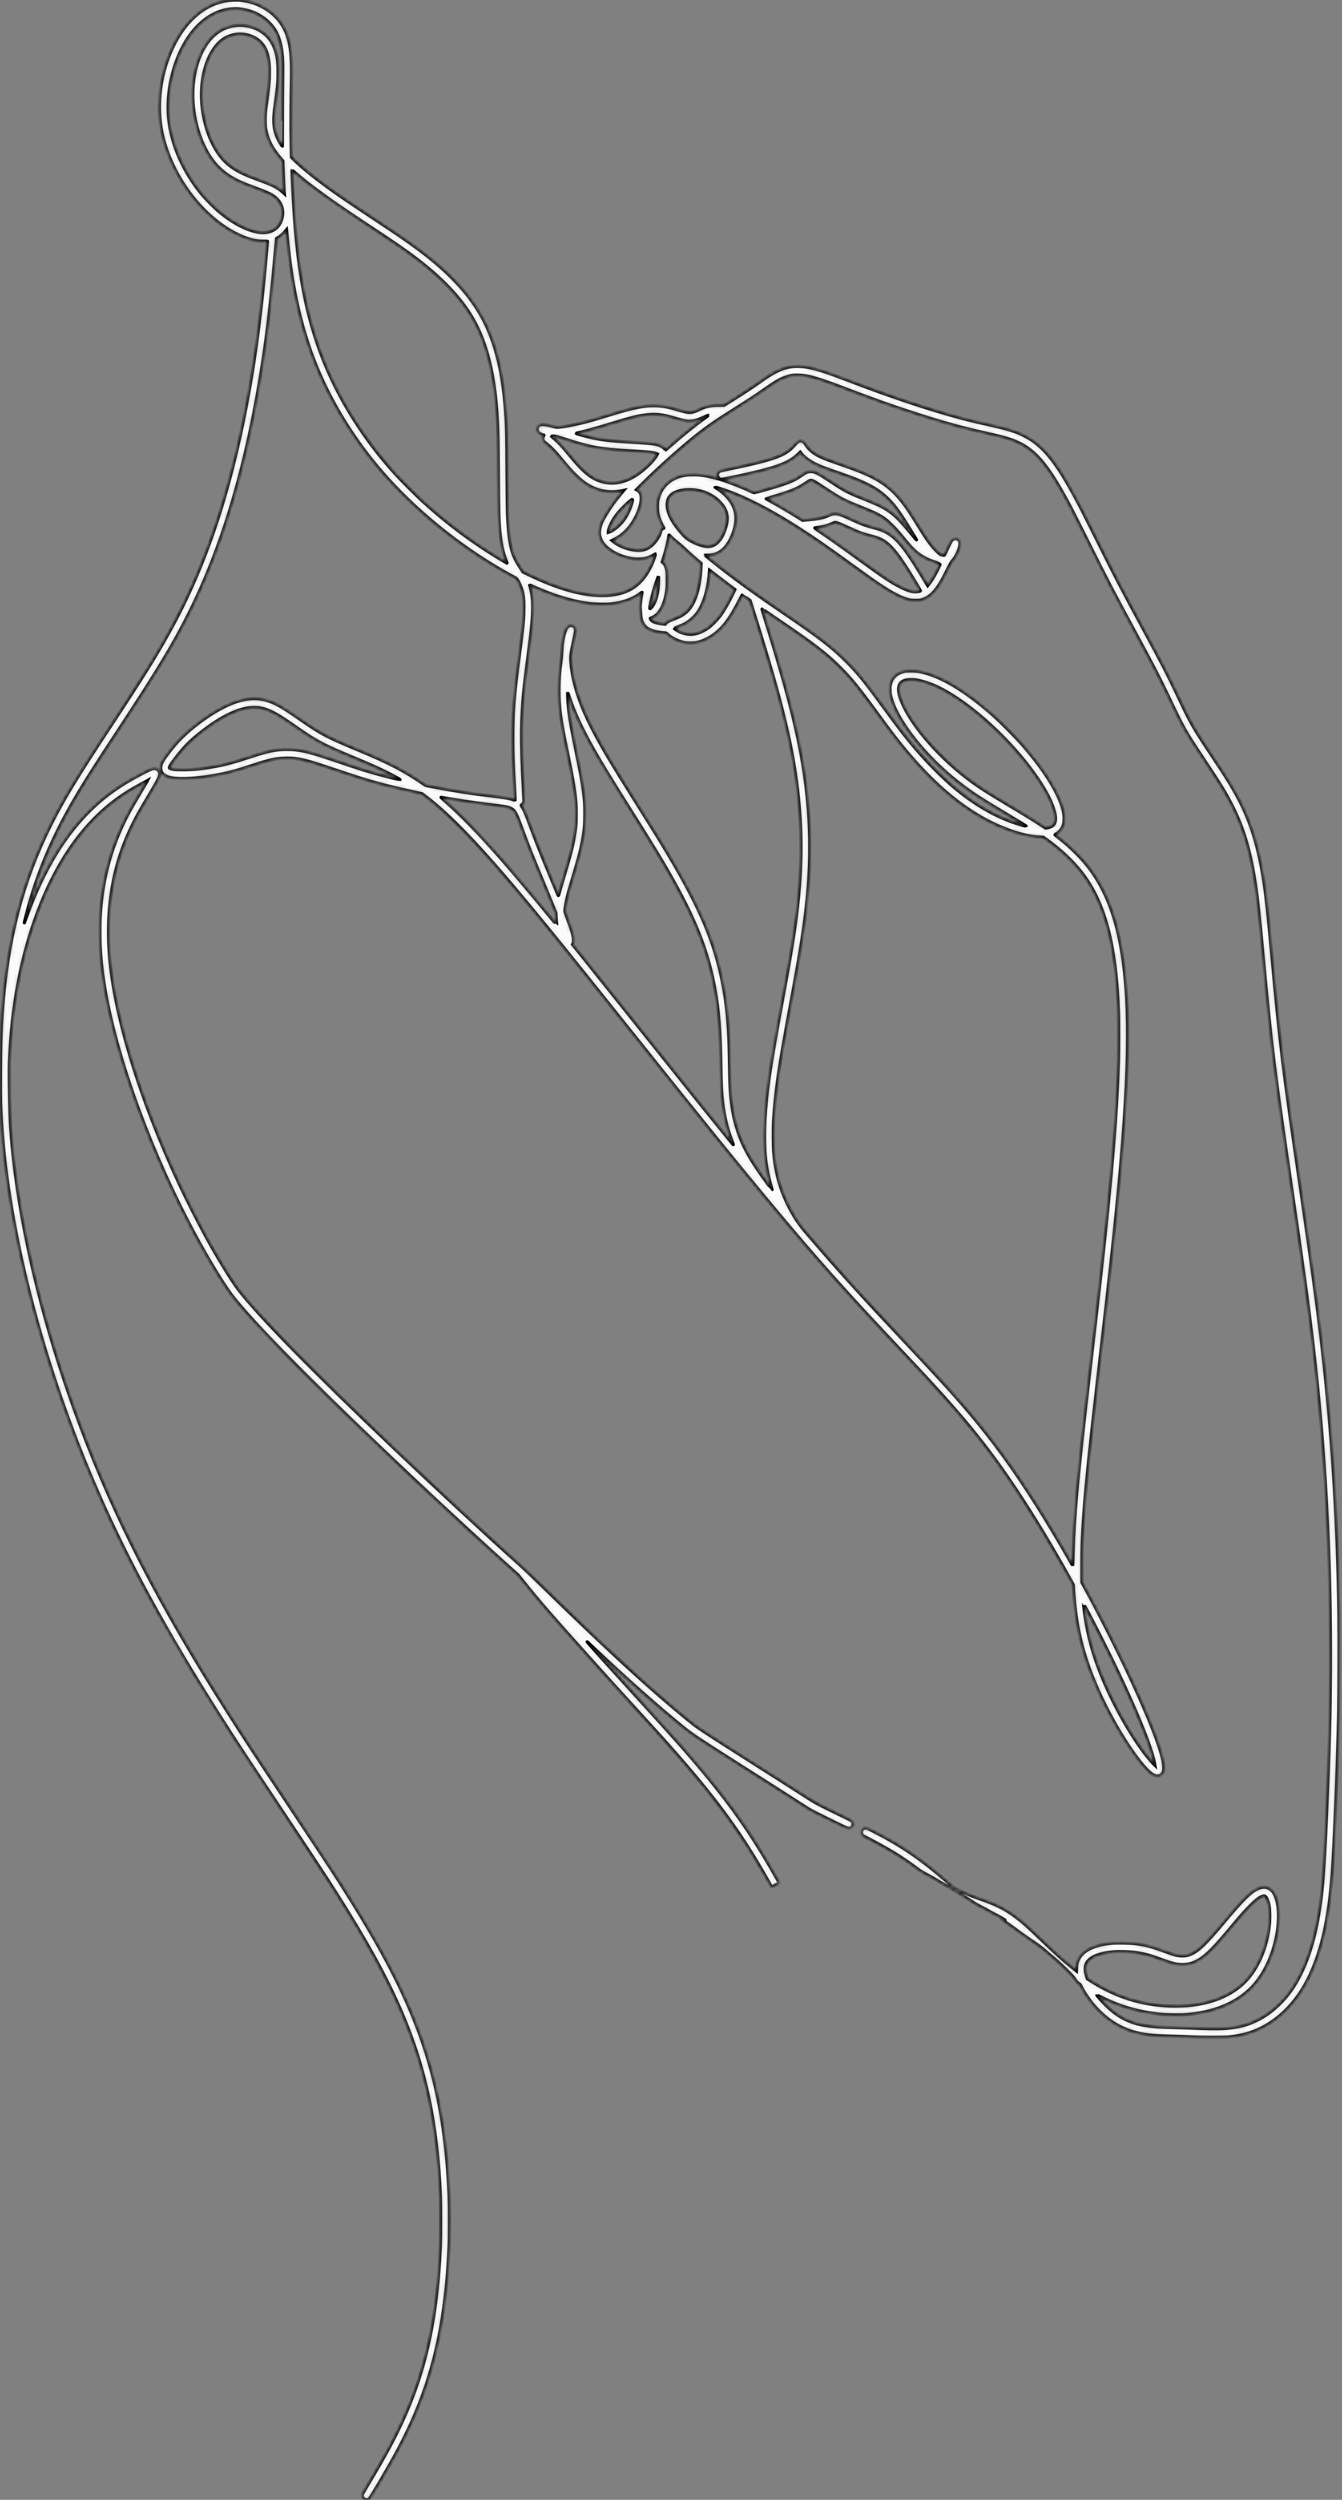 <?xml version="1.0" encoding="UTF-8"?>
<svg xmlns="http://www.w3.org/2000/svg" width="333" height="620" viewBox="0 0 333 620" fill="none">
  <rect x="0" y="0" width="333" height="620" fill="#808080" stroke="none"/>
  <mask id="path-1-inside-1_1007_417" fill="white">
    <path d="M59.393 0.013C60.464 0.144 60.744 0.187 61.261 0.293C64.517 0.959 67.567 2.839 69.447 5.336C71.016 7.421 71.825 9.743 72.186 13.204C72.342 14.692 72.404 17.487 72.336 20.239C72.23 25.088 72.199 32.042 72.273 35.553L72.348 38.977L72.765 39.4C74.514 41.187 77.814 43.882 81.586 46.615C84.518 48.738 85.564 49.441 96.62 56.781C103.91 61.624 108.305 65.054 112.152 68.913C117.138 73.912 120.257 78.805 122.33 84.856C124.092 90.017 125.132 96.018 125.567 103.532C125.729 106.321 125.766 108.275 125.816 116.792C125.847 121.79 125.903 126.565 125.941 127.405C126.146 132.168 126.514 134.957 127.198 137.055C127.597 138.281 128.113 139.283 129.215 140.958L129.794 141.848L131.027 142.446C138.578 146.112 144.853 147.837 150.063 147.681C154.577 147.544 157.633 146.112 159.937 143.049C160.684 142.06 161.443 140.678 161.985 139.327C162.227 138.729 162.682 137.416 162.657 137.391C162.645 137.384 162.483 137.472 162.296 137.596C161.754 137.945 160.995 138.281 160.36 138.461C159.874 138.592 159.6 138.63 158.735 138.654C157.509 138.692 156.812 138.623 155.666 138.331C153.481 137.783 151.52 136.756 150.275 135.504C149.559 134.789 149.198 134.21 148.906 133.301C148.644 132.491 148.638 131.869 148.868 130.885C149.142 129.759 149.41 129.167 150.35 127.611C151.439 125.812 152.529 124.28 153.774 122.799C154.129 122.382 154.496 121.946 154.589 121.834L154.757 121.635L154.216 121.747C151.414 122.32 148.588 121.871 146.117 120.452C144.853 119.724 143.801 118.865 142.344 117.377C141.392 116.399 141.049 116.007 138.92 113.436C137.694 111.955 136.735 110.977 135.702 110.149C135.03 109.614 134.837 109.421 134.756 109.222C134.619 108.879 134.631 108.612 134.812 108.257C134.899 108.089 134.967 107.945 134.967 107.939C134.967 107.933 134.874 107.908 134.762 107.889C134.532 107.84 133.865 107.535 133.716 107.41C133.66 107.367 133.542 107.217 133.448 107.086C133.187 106.694 133.237 106.034 133.554 105.692C134.046 105.157 134.949 105.169 137.19 105.742C138.117 105.978 138.142 105.985 138.746 105.922C140.831 105.711 143.932 105.057 147.106 104.154C147.673 103.992 149.267 103.513 150.655 103.084C154.658 101.851 156.226 101.428 158.131 101.048C159.874 100.699 160.671 100.612 162.171 100.612C164.027 100.612 165.421 100.83 167.531 101.453C170.264 102.249 170.793 102.355 171.515 102.256C172.088 102.175 172.518 102.025 173.57 101.534C174.055 101.309 174.653 101.06 174.896 100.979C175.867 100.656 177.025 100.513 178.656 100.513H179.664L181.862 99.137C184.514 97.469 186.829 95.937 188.647 94.655C190.465 93.366 191.467 92.731 192.582 92.171C196.074 90.403 199.099 90.397 204.441 92.146C206.09 92.681 207.516 93.204 211.257 94.63C220.346 98.097 227.978 100.687 235.504 102.86C238.997 103.862 241.107 104.391 245.216 105.306C250.071 106.383 252.014 106.981 254.118 108.045C259.092 110.573 262.491 114.924 268.405 126.347C268.909 127.325 270.801 131.091 272.613 134.72C276.759 143.043 278.153 145.714 283.469 155.543C288.767 165.329 289.483 166.724 292.309 172.663C294.139 176.516 294.401 177.051 295.079 178.328C296.399 180.818 297.283 182.243 300.527 187.105C304.405 192.913 305.918 195.36 307.517 198.435C310.456 204.075 312.348 210.294 313.593 218.449C314.21 222.446 314.639 226.455 315.654 237.498C317.64 259.118 318.362 265.014 322.477 293.089C326.006 317.187 327.469 328.137 328.689 339.654C330.769 359.257 331.914 378.536 332.25 399.82C332.331 404.925 332.294 420.893 332.188 425.312C331.858 439.238 331.123 457.347 330.594 464.594C329.797 475.469 328.086 483.362 325.116 489.774C322.564 495.296 318.829 499.61 314.29 502.281C311.452 503.949 308.626 504.833 304.853 505.225C303.869 505.325 298.111 505.331 296.418 505.225C295.764 505.188 294.171 505.126 292.87 505.088C287.173 504.933 285.935 504.858 284.185 504.59C280.438 504.018 277.4 502.71 274.599 500.469C272.918 499.125 271.206 497.301 270.123 495.72C269.911 495.408 269.625 495.004 269.488 494.817C269.189 494.412 268.38 492.993 268.187 492.532C268.068 492.258 267.981 492.159 267.62 491.916C267.247 491.661 267.122 491.524 266.711 490.901C266.294 490.266 266.039 489.986 264.644 488.604C263.767 487.739 262.727 486.761 262.335 486.425C261.943 486.095 261.382 485.616 261.09 485.355C260.797 485.093 260.306 484.676 260 484.421C259.689 484.172 259.297 483.829 259.129 483.674C258.755 483.325 257.236 482.186 256.689 481.837C255.643 481.171 253.041 479.341 252.194 478.675C251.939 478.476 251.516 478.164 251.26 477.99C250.999 477.816 250.501 477.461 250.152 477.206C249.804 476.944 249.237 476.54 248.895 476.297C248.552 476.06 248.285 475.855 248.291 475.842C248.303 475.836 248.546 475.923 248.832 476.048C249.119 476.166 249.368 476.266 249.387 476.266C249.536 476.26 247.463 475.071 246.604 474.672C246.274 474.516 245.757 474.243 245.458 474.056C245.16 473.869 244.543 473.527 244.083 473.29C242.501 472.462 242.259 472.331 241.854 472.082C241.63 471.939 241.381 471.777 241.294 471.721C239.955 470.812 239.495 470.52 237.403 469.262C236.955 468.995 236.339 468.615 236.033 468.422C235.473 468.067 234.776 467.669 233.855 467.171C233.581 467.028 233.12 466.754 232.827 466.567C232.541 466.38 232.049 466.088 231.738 465.913C231.433 465.745 230.954 465.477 230.68 465.322C230.406 465.166 229.802 464.843 229.341 464.6C228.762 464.295 228.159 463.903 227.412 463.342C223.751 460.603 220.526 458.63 215.428 455.997C214.04 455.281 213.99 455.249 213.853 454.976C213.467 454.204 213.978 453.357 214.843 453.357C215.048 453.357 215.422 453.525 216.791 454.222C223.863 457.833 228.706 461.163 235.411 467.021C236.152 467.669 236.893 468.273 237.054 468.354C237.801 468.746 240.005 469.76 240.777 470.065C241.25 470.252 242.421 470.688 243.379 471.024C247.544 472.5 249.48 473.489 252.219 475.55C253.825 476.758 254.821 477.648 258.382 481.059C262.217 484.732 263.785 486.145 266.101 488L267.097 488.803L267.135 487.969C267.166 487.253 267.203 487.042 267.371 486.537C268.261 483.904 271.187 482.354 276.086 481.924C277.194 481.831 280.332 481.887 281.446 482.018C284.123 482.348 285.667 482.74 288.867 483.917C291.649 484.937 292.185 485.074 293.399 485.074C294.37 485.068 294.874 484.956 295.727 484.545C297.588 483.649 299.313 481.956 303.795 476.608C308.414 471.099 310.225 469.3 312.031 468.447C313.039 467.974 314.017 467.918 314.764 468.285C315.293 468.547 315.672 468.889 316.027 469.418C317.77 472.039 317.677 478.264 315.809 483.923C314.546 487.757 312.516 491.144 310.12 493.429C306.279 497.077 300.838 499.206 294.115 499.679C292.571 499.785 289.166 499.722 287.609 499.548C282.399 498.988 277.786 497.643 273.36 495.396C272.731 495.078 272.208 494.823 272.196 494.836C272.14 494.892 273.378 496.292 274.281 497.189C277.991 500.88 281.527 502.362 287.516 502.717C288.095 502.754 289.832 502.81 291.376 502.847C292.913 502.885 295.005 502.959 296.013 503.009C298.74 503.146 302.369 503.19 303.67 503.103C307.094 502.872 309.335 502.318 311.856 501.073C313.942 500.046 315.573 498.882 317.353 497.151C319.563 495.01 321.144 492.8 322.713 489.65C325.664 483.717 327.469 476.042 328.291 465.87C328.783 459.769 329.561 442.052 329.878 429.826C330.034 423.806 330.071 421.135 330.109 413.765C330.239 385.72 328.833 359.45 325.795 333.553C324.618 323.481 323.342 314.174 320.379 293.961C316.245 265.798 315.442 259.243 313.475 237.809C312.348 225.546 311.937 221.848 311.197 217.391C310.064 210.568 308.476 205.364 305.998 200.359C304.287 196.91 303.035 194.843 298.503 188.039C293.99 181.253 293.654 180.656 289.888 172.706C287.833 168.374 286.29 165.392 282.038 157.535C275.937 146.262 274.991 144.45 270.011 134.465C268.062 130.568 266.058 126.602 265.56 125.662C262.111 119.157 259.683 115.472 257.23 113.025C255.593 111.388 253.931 110.28 251.821 109.421C250.183 108.749 248.577 108.307 244.313 107.36C238.785 106.128 234.446 104.939 228.003 102.878C221.933 100.936 217.19 99.255 210.292 96.622C202.959 93.821 200.643 93.136 198.203 93.061C196.958 93.017 196.242 93.117 195.165 93.478C193.522 94.02 192.55 94.593 188.896 97.163C187.24 98.321 186.089 99.075 182.715 101.197C177.678 104.36 175.674 105.742 172.848 107.977C169.237 110.834 163.423 116.013 159.825 119.587L157.938 121.454L158.25 121.629C158.872 121.983 159.146 122.6 159.14 123.639C159.127 125.102 158.418 127.231 157.322 129.08C156.046 131.24 154.458 132.79 152.566 133.724L151.894 134.06L152.255 134.347C153.743 135.529 156.102 136.395 158.094 136.476C159.725 136.544 160.746 136.171 161.922 135.081C162.75 134.315 163.709 132.821 163.852 132.074C163.883 131.9 163.958 131.657 164.014 131.539C164.12 131.321 164.487 131.016 164.643 131.016C164.755 131.016 164.742 130.973 164.599 130.767C164.388 130.468 163.746 129.086 163.578 128.576C163.224 127.48 163.136 126.895 163.136 125.662C163.136 124.461 163.174 124.193 163.46 123.235C164.164 120.857 166.006 119.02 168.478 118.217C169.629 117.85 170.407 117.738 171.945 117.738C173.321 117.732 174.074 117.806 175.493 118.074C176.06 118.18 178.276 118.728 178.637 118.846C178.706 118.871 178.674 118.833 178.569 118.765C178.17 118.51 177.934 118.012 178.015 117.613C178.077 117.327 178.326 116.966 178.538 116.854C178.643 116.804 179.87 116.524 181.264 116.237C184.514 115.565 186.524 115.111 188.473 114.613C193.161 113.417 195.296 112.434 196.796 110.766C198.01 109.427 198.209 109.29 198.838 109.377C199.28 109.44 199.535 109.657 200.033 110.392C200.855 111.625 201.863 112.446 203.513 113.237C204.546 113.729 205.244 113.996 208.375 115.086C212.49 116.518 214.183 117.184 216.051 118.099C220.091 120.085 222.705 122.469 225.594 126.802C225.967 127.356 226.808 128.694 227.474 129.771C229.976 133.849 231.091 135.392 232.566 136.818C233.114 137.347 233.313 137.497 233.525 137.553C233.674 137.59 233.898 137.652 234.035 137.683C234.166 137.721 234.297 137.727 234.328 137.696C234.353 137.671 234.614 137.129 234.9 136.494C235.897 134.309 236.127 133.917 236.575 133.699C236.924 133.531 237.26 133.531 237.602 133.699C238.113 133.948 238.312 134.446 238.194 135.206C237.994 136.501 237.166 138.225 236.32 139.115C236.052 139.395 235.847 139.769 235.044 141.381C234.521 142.446 233.886 143.659 233.637 144.089C231.981 146.934 230.562 148.26 228.582 148.808C228.271 148.889 227.959 148.914 227.1 148.907C226.142 148.901 225.942 148.882 225.42 148.745C223.154 148.135 220.626 146.741 216.287 143.697C215.528 143.161 213.523 141.723 211.836 140.497C205.318 135.753 201.72 133.263 197.618 130.661C191.056 126.484 185.149 123.452 180.1 121.66C178.992 121.267 177.479 120.794 177.442 120.825C177.429 120.844 177.61 120.969 177.847 121.106C179.677 122.195 181.351 124.025 182.061 125.712C182.752 127.368 182.82 129.086 182.279 131.109C181.613 133.612 180.299 135.778 178.861 136.743C177.853 137.416 176.963 137.696 175.792 137.702C175.35 137.708 174.995 137.714 174.995 137.714C174.995 137.752 177.51 139.775 178.73 140.727C183.188 144.207 187.732 147.469 194.262 151.902C203.469 158.146 206.638 160.598 210.298 164.302C213.025 167.06 214.762 169.214 219.443 175.62C223.365 180.986 224.915 182.99 227.356 185.829C230.157 189.103 233.724 192.689 236.531 195.08C241.624 199.406 246.828 202.444 252.188 204.212C253.078 204.505 254.56 204.922 254.597 204.884C254.628 204.853 253.526 204.187 248.733 201.317C244.917 199.033 243.248 197.993 241.543 196.829C235.573 192.764 230.213 187.703 226.135 182.281C223.49 178.763 221.759 175.576 221.087 172.993C220.888 172.246 220.856 172.009 220.832 171.2C220.8 170.397 220.819 170.191 220.931 169.724C221.323 168.081 222.394 167.035 224.181 166.55C224.654 166.419 224.834 166.406 226.042 166.406C227.511 166.413 227.941 166.469 229.373 166.842C234.303 168.125 240.26 171.853 246.928 177.823C248.31 179.062 252.057 182.841 253.352 184.304C258.562 190.199 262.154 195.708 263.505 199.867C264.159 201.89 264.252 203.633 263.773 204.915C263.487 205.669 262.821 206.416 262.073 206.833C261.912 206.92 261.781 207.007 261.781 207.026C261.781 207.044 262.21 207.387 262.727 207.785C265.647 210.033 268.585 212.971 270.515 215.579C274.387 220.802 276.908 227.332 278.327 235.817C280.618 249.494 280.27 267.84 277.12 299.514C276.093 309.798 275.476 315.388 272.426 341.77C270.129 361.616 269.176 371.24 268.716 379.153C268.498 382.981 268.467 383.99 268.467 388.148V392.443L269.407 394.155C272.775 400.287 277.3 409.239 280.338 415.757C284.951 425.642 287.784 432.82 288.58 436.642C288.767 437.545 288.836 438.678 288.736 439.17C288.518 440.197 287.64 440.726 286.657 440.427C286.103 440.259 285.636 439.929 284.814 439.132C281.695 436.107 276.709 428.257 273.298 421.011C269.008 411.885 266.998 404.197 266.406 394.716L266.307 393.066L265.466 391.541C261.146 383.728 256.427 375.922 252.045 369.348C245.583 359.649 239.906 352.546 230.431 342.299C228.389 340.096 227.113 338.726 222.587 333.927C209.265 319.783 202.729 312.456 191.891 299.47C183.088 288.925 175.051 278.995 155.928 255.053C141.554 237.062 136.636 230.968 131.021 224.207C119.242 210.02 111.741 202.176 105.335 197.346L104.682 196.854L102.721 196.431C99.309 195.696 96.359 194.992 93.557 194.227C90.65 193.436 88.801 192.851 82.333 190.672C77.658 189.091 76.089 188.637 74.11 188.288C72.883 188.076 72.087 188.02 70.73 188.058C68.426 188.12 66.876 188.462 62.743 189.819C59.86 190.766 58.553 191.158 57.09 191.525C51.643 192.895 45.287 193.48 42.367 192.895C41.62 192.745 40.855 192.39 40.469 192.017C40.114 191.674 39.89 191.164 39.859 190.647C39.797 189.595 40.17 188.836 41.857 186.638C43.177 184.914 43.787 184.21 45.038 182.965C46.364 181.646 47.615 180.569 49.446 179.193C52.776 176.69 55.907 174.935 58.678 174.02C61.354 173.142 63.876 173.03 66.148 173.69C68.302 174.319 69.983 175.265 74.365 178.321C79.712 182.05 81.138 182.797 89.405 186.221C96.62 189.209 100.61 191.307 105.286 194.563C105.479 194.694 105.728 194.824 105.846 194.843C105.958 194.862 107.029 195.061 108.23 195.291C112.831 196.163 117.107 196.829 121.21 197.315C125.324 197.8 126.128 197.931 127.155 198.279C127.497 198.398 127.783 198.479 127.802 198.466C127.815 198.447 127.752 197.084 127.659 195.435C127.329 189.39 127.248 186.943 127.248 182.934C127.248 176.261 127.534 172.532 128.779 163.076C129.751 155.693 129.925 153.987 129.969 151.267C130.025 148.111 129.776 146.648 128.873 144.743C128.275 143.498 128.35 143.572 127.061 142.881C115.993 136.936 104.651 128.053 96.184 118.69C89.175 110.946 83.323 101.938 79.27 92.669C75.056 83.026 72.485 72.175 71.284 58.928C71.215 58.156 71.14 57.409 71.122 57.266L71.091 57.005L70.705 57.478C70.256 58.032 69.671 58.542 69.067 58.903L68.638 59.159L68.283 63.074C67.044 76.795 66.036 85.074 64.436 94.568C60.582 117.451 54.886 136.183 46.931 152.088C43.077 159.795 39.093 166.381 29.544 180.88C22.976 190.847 20.299 195.086 17.666 199.711C13.227 207.511 9.878 215.293 7.506 223.336C6.921 225.334 6.031 228.683 6.05 228.864C6.05 228.889 6.224 228.403 6.442 227.787C7.843 223.797 9.243 220.472 11.03 216.924C14.964 209.111 19.658 203.004 25.466 198.155C26.997 196.879 29.407 195.179 31.256 194.065C32.918 193.063 36.192 191.307 37.157 190.89C37.985 190.535 38.483 190.498 38.975 190.759C39.398 190.983 39.66 191.419 39.66 191.911C39.66 192.671 39.292 193.399 36.765 197.632C34.642 201.174 34.144 202.071 33.036 204.287C30.259 209.865 28.541 215.336 27.62 221.562C26.916 226.318 26.767 231.559 27.178 236.938C28.317 251.704 34.667 272.515 44.409 293.432C46.14 297.148 49.035 302.863 51.002 306.473C53.822 311.634 57.327 317.367 59.032 319.627C63.788 325.921 77.459 339.878 97.741 359.145C108.647 369.504 121.496 381.4 128.587 387.712C129.514 388.534 131.375 390.283 132.726 391.603C145.326 403.885 153.494 411.592 160.771 418.06C164.774 421.615 169.349 425.487 172.287 427.796C173.327 428.612 176.234 430.511 185.298 436.269C188.411 438.248 192.768 441.019 194.978 442.419C197.188 443.826 199.691 445.426 200.55 445.98C202.449 447.213 203.476 447.742 210.317 451.047C211.413 451.583 211.562 451.707 211.668 452.18C211.774 452.641 211.519 453.17 211.095 453.388C211.002 453.438 210.778 453.482 210.61 453.482C210.242 453.482 209.458 453.12 204.223 450.525C201.247 449.049 200.954 448.894 199.585 447.991C198.782 447.462 196.049 445.712 193.515 444.1C190.982 442.494 186.668 439.749 183.929 438.012C173.713 431.519 171.827 430.274 169.953 428.761C163.504 423.569 155.517 416.491 146.764 408.193C146.117 407.577 145.637 407.141 145.706 407.228C146.061 407.683 153.78 416.236 157.534 420.332C168.204 431.98 172.891 437.321 177.51 443.11C183.599 450.736 187.882 457.167 193.241 466.716L193.422 467.04L193.161 467.189C193.011 467.27 192.768 467.395 192.613 467.457C192.457 467.519 192.14 467.687 191.909 467.818C191.679 467.955 191.48 468.055 191.467 468.042C191.455 468.03 191.025 467.277 190.509 466.368C184.184 455.15 178.289 446.982 168.135 435.385C165.259 432.098 162.85 429.421 157.378 423.445C152.13 417.705 151.707 417.238 146.291 411.212C136.343 400.132 133.822 397.224 129.993 392.443L128.549 390.638L126.98 389.244C121.278 384.164 110.577 374.303 101.818 366.049C78.194 343.793 62.419 327.82 57.233 320.916C56.262 319.615 54.625 317.087 52.813 314.068C41.571 295.337 31.542 270.759 27.215 251.318C25.871 245.267 25.136 240.2 24.837 234.852C24.744 233.197 24.744 228.876 24.837 227.289C25.422 217.335 27.869 208.831 32.563 200.427C32.911 199.792 33.914 198.086 34.785 196.636C35.657 195.185 36.41 193.916 36.46 193.816L36.553 193.629L36.285 193.785C36.136 193.866 35.588 194.171 35.059 194.451C33.752 195.154 32.364 195.957 31.305 196.636C21.787 202.706 14.447 212.622 9.299 226.386C5.203 237.33 2.856 249.861 2.358 263.383C2.246 266.476 2.427 276.723 2.651 279.705C3.043 285.071 3.572 289.796 4.369 295.112C7.127 313.539 12.524 333.821 19.944 353.598C28.672 376.862 39.46 397.803 56.561 424.69C60.545 430.946 63.452 435.372 72.186 448.47C79.526 459.476 81.835 462.969 84.388 466.959C88.44 473.284 91.933 479.092 94.709 484.11C105.79 504.161 110.39 520.701 111.449 544.245C111.554 546.586 111.554 554.965 111.449 557.256C111.224 562.192 110.938 565.809 110.465 569.768C108.753 584.105 105.261 595.416 98.811 607.524C96.639 611.608 92.007 619.489 91.596 619.8C91.285 620.037 90.768 620.068 90.426 619.869C89.99 619.613 89.766 619.097 89.891 618.655C89.922 618.549 90.588 617.385 91.379 616.071C93.819 611.994 95.269 609.46 96.763 606.677C104.831 591.606 108.38 577.456 109.27 556.82C109.363 554.535 109.363 547.053 109.27 544.712C108.516 526.821 105.628 513.107 99.689 499.212C95.998 490.577 90.961 481.402 83.342 469.418C80.671 465.222 78.449 461.842 70.891 450.5C62.176 437.421 60.638 435.092 57.227 429.813C43.351 408.324 33.459 390.613 25.672 373.301C11.366 341.503 2.009 306.343 0.354 278.118C0.117 274.19 0.098 273.237 0.111 267.317C0.123 259.934 0.229 255.856 0.534 251.38C1.767 233.221 5.477 218.779 12.524 204.66C15.693 198.317 18.986 192.882 27.334 180.226C35.787 167.415 39.255 161.806 42.785 155.276C51.668 138.816 57.825 119.761 62.002 95.781C63.359 88.006 64.417 80.057 65.37 70.6C65.563 68.689 66.366 60.03 66.366 59.862C66.366 59.843 65.855 59.831 65.226 59.825C63.602 59.819 62.319 59.551 60.502 58.829C50.628 54.919 41.782 43.166 39.915 31.463C39.479 28.761 39.423 25.536 39.759 22.635C40.55 15.738 43.388 9.145 47.323 5.055C50.429 1.825 54.121 0.088 58.055 0.007C58.671 -0.006 59.275 0.001 59.393 0.013ZM56.654 2.316C52.533 2.964 48.773 5.821 46.053 10.372C42.828 15.775 41.216 23.115 41.869 29.452C42.536 35.926 45.53 42.712 50.186 48.289C51.064 49.342 53.013 51.309 54.083 52.236C58.123 55.716 62.612 57.833 65.6 57.665C67.511 57.559 68.856 56.7 69.609 55.1C70.53 53.139 70.219 50.954 68.812 49.46C67.804 48.395 66.926 47.941 63.129 46.553C59.941 45.389 58.404 44.673 56.729 43.571C54.787 42.295 53.137 40.576 51.799 38.435C51.22 37.507 50.386 35.827 49.95 34.712C47.485 28.425 47.136 21.34 49.01 15.539C50.392 11.262 52.807 8.243 55.858 6.985C58.609 5.852 61.971 6.083 64.504 7.589C66.372 8.691 67.586 10.235 68.32 12.438C68.837 13.995 69.005 15.321 69.011 17.904C69.011 20.363 68.893 21.733 68.358 25.53C68.102 27.348 68.053 27.784 67.984 28.848C67.847 31.039 68.183 32.876 69.055 34.613C69.323 35.142 69.995 36.269 70.051 36.269C70.063 36.269 70.07 33.542 70.07 30.218C70.07 26.887 70.094 22.299 70.126 20.021C70.182 15.757 70.15 14.623 69.939 12.899C69.671 10.695 69.067 8.778 68.215 7.415C67.642 6.487 66.49 5.261 65.556 4.576C63.664 3.182 61.659 2.447 59.051 2.192C58.615 2.148 57.264 2.217 56.654 2.316ZM58.74 8.504C57.408 8.66 55.976 9.239 54.992 10.029C51.257 13.024 49.327 19.915 50.242 27.024C50.915 32.222 52.857 36.866 55.565 39.736C56.679 40.919 57.962 41.852 59.692 42.73C60.9 43.34 61.815 43.72 64.28 44.629C67.885 45.961 68.881 46.472 70.194 47.673L70.549 47.997L70.512 47.654C70.474 47.312 70.325 43.87 70.231 41.367L70.182 39.954L69.628 39.313C67.43 36.767 66.328 34.557 65.886 31.843C65.812 31.369 65.781 30.803 65.781 29.763C65.781 28.238 65.824 27.784 66.216 24.97C66.708 21.44 66.826 20.052 66.826 17.935C66.826 16.223 66.776 15.588 66.546 14.368C66.073 11.903 64.921 10.241 63.004 9.282C61.653 8.61 60.196 8.342 58.74 8.504ZM72.553 44.529C73.095 56.718 73.886 64.581 75.336 72.213C77.727 84.775 82.122 95.564 89.119 106.022C91.901 110.187 94.734 113.803 98.22 117.644C99.484 119.039 103.368 122.923 104.806 124.237C110.894 129.79 117.313 134.583 124.16 138.686C125.007 139.196 125.742 139.632 125.785 139.65C125.835 139.669 125.76 139.42 125.605 139.065C124.858 137.378 124.335 135.038 124.042 132.106C123.75 129.099 123.7 127.337 123.637 117.445C123.588 108.91 123.55 106.875 123.388 103.905C122.791 92.993 120.774 84.881 117.132 78.724C114.493 74.267 110.477 69.891 104.993 65.496C101.687 62.85 98.836 60.858 89.666 54.82C82.147 49.864 76.587 45.824 73.338 42.948C72.877 42.537 72.485 42.207 72.479 42.22C72.466 42.226 72.497 43.266 72.553 44.529ZM160.304 102.916C158.262 103.158 156.5 103.607 151.34 105.182C147.53 106.346 144.984 107.049 143.384 107.367C143.172 107.41 142.998 107.466 142.998 107.485C142.998 107.566 145.563 108.269 146.951 108.568C149.547 109.135 151.738 109.377 156.942 109.664C160.547 109.863 162.003 110.006 163.012 110.261C163.908 110.485 164.593 110.865 164.923 111.32C165.029 111.469 165.128 111.593 165.141 111.593C165.153 111.593 165.757 111.071 166.486 110.436C169.629 107.672 172.667 105.238 175.101 103.532C175.487 103.264 175.792 103.028 175.774 103.015C175.755 102.99 175.35 103.165 173.75 103.874C172.605 104.385 171.428 104.578 170.358 104.441C169.679 104.347 169.175 104.223 167.556 103.75C164.357 102.804 162.775 102.623 160.304 102.916ZM136.835 108.195C136.835 108.207 137.109 108.437 137.439 108.711C138.522 109.601 139.53 110.672 141.224 112.745C144.84 117.171 146.839 118.79 149.572 119.499C152.591 120.284 155.697 119.499 158.841 117.153C160.596 115.839 162.414 113.959 162.95 112.895L163.099 112.602L162.931 112.534C162.159 112.222 160.839 112.079 156.538 111.842C149.005 111.425 146.49 110.983 140.446 109.01C138.105 108.244 137.837 108.176 137.314 108.17C137.053 108.17 136.835 108.182 136.835 108.195ZM197.107 113.486C195.42 114.768 193.104 115.702 188.971 116.76C186.369 117.433 180.007 118.796 179.216 118.858L178.793 118.896L180.056 119.313C181.955 119.948 185.286 121.305 186.68 122.014C186.861 122.102 187.072 122.176 187.147 122.176C187.34 122.176 190.982 121.162 192.737 120.62C195.837 119.661 197.244 119.051 198.713 118.005C199.915 117.153 200.388 116.947 201.16 116.947C202.212 116.947 202.934 117.296 205.773 119.188C209.657 121.765 210.298 122.108 214.158 123.639C217.607 125.015 218.864 125.606 220.215 126.49C222.052 127.698 223.203 128.844 225.893 132.106C227.449 133.992 227.717 134.272 227.163 133.444C227.038 133.257 226.391 132.218 225.731 131.141C223.023 126.727 221.647 124.903 219.755 123.191C218.416 121.977 217.159 121.13 215.366 120.234C213.33 119.213 211.761 118.584 207.678 117.177C204.465 116.069 203.401 115.652 202.243 115.073C200.78 114.345 199.479 113.355 198.794 112.459L198.564 112.154L198.06 112.646C197.786 112.913 197.356 113.293 197.107 113.486ZM200.755 119.3C200.593 119.394 200.083 119.73 199.616 120.047C197.836 121.261 195.875 122.039 191.374 123.328C190.708 123.515 190.154 123.683 190.141 123.695C190.129 123.708 190.421 123.882 190.789 124.075C192.75 125.121 195.881 126.951 198.122 128.364L199.174 129.03L200.488 128.9C203.345 128.613 204.378 128.402 205.443 127.897C206.271 127.505 206.644 127.405 207.248 127.405C208.082 127.405 208.761 127.642 211.158 128.75C213.76 129.964 214.544 130.263 216.486 130.773C218.429 131.284 219.213 131.576 220.221 132.168C222.724 133.631 224.809 136.258 228.974 143.174L230.2 145.222L230.462 144.886C230.891 144.35 231.427 143.529 231.887 142.707C232.522 141.568 233.338 139.918 233.257 139.918C233.226 139.918 233.027 139.837 232.827 139.738C232.628 139.638 232.211 139.476 231.912 139.389C230.642 138.997 229.441 138.437 228.426 137.758C227.206 136.943 226.297 136.065 224.822 134.278C224.343 133.705 223.608 132.809 223.185 132.298C222.164 131.066 220.526 129.429 219.68 128.8C218.329 127.798 217.053 127.169 213.654 125.818C209.427 124.143 208.543 123.683 204.795 121.187C202.585 119.717 202.187 119.468 201.708 119.269C201.259 119.089 201.11 119.095 200.755 119.3ZM170.021 121.498C168.496 121.641 167.27 122.083 166.554 122.749C165.938 123.328 165.72 123.764 165.595 124.66C165.34 126.509 166.398 128.956 168.583 131.57C169.71 132.921 170.264 133.456 170.968 133.88C172.512 134.807 174.105 135.405 175.369 135.529C175.96 135.585 176.695 135.436 177.23 135.156C177.772 134.87 178.506 134.129 178.948 133.419C179.627 132.33 180.274 130.468 180.411 129.217C180.617 127.374 179.907 125.718 178.245 124.162C176.153 122.207 173.078 121.211 170.021 121.498ZM156.451 124.15C156.226 124.312 155.548 124.934 154.944 125.532C153.294 127.181 152.361 128.414 151.663 129.846C151.234 130.717 150.966 131.464 150.966 131.788V132.006L151.221 131.919C152.373 131.508 154.048 130.051 155.006 128.619C155.753 127.499 156.432 126.03 156.749 124.847C156.899 124.28 156.967 123.857 156.911 123.857C156.886 123.857 156.681 123.988 156.451 124.15ZM206.426 129.889C205.381 130.381 204.397 130.643 202.884 130.829C202.561 130.867 202.256 130.917 202.206 130.929C202.156 130.948 202.698 131.346 203.407 131.825C206.016 133.587 208.674 135.467 212.982 138.598C219.425 143.28 221.193 144.463 223.577 145.652C225.276 146.498 226.384 146.816 227.405 146.747C227.841 146.716 228.296 146.629 228.395 146.548C228.408 146.536 227.916 145.695 227.3 144.674C223.091 137.634 221.012 135.019 218.696 133.849C217.968 133.481 217.445 133.307 215.957 132.915C213.785 132.342 213.181 132.112 210.292 130.786C208.356 129.896 207.584 129.591 207.267 129.584C207.161 129.584 206.781 129.721 206.426 129.889ZM165.969 132.877C165.969 133.568 165.284 136.482 164.693 138.287L164.344 139.364L164.655 139.657C165.035 140.018 165.247 140.46 165.427 141.275C165.552 141.823 165.564 142.066 165.564 143.84C165.564 145.894 165.527 146.311 165.209 147.855C165.054 148.615 164.686 149.754 164.394 150.395C164.12 150.987 163.591 151.796 163.205 152.232C162.831 152.636 162.066 153.147 161.667 153.246C161.499 153.29 161.362 153.358 161.362 153.396C161.362 153.433 161.431 153.564 161.518 153.688C161.873 154.211 162.831 154.547 164.493 154.728L165.041 154.79L165.247 154.56C165.564 154.217 166.019 153.968 167.12 153.551C168.901 152.879 169.835 152.313 170.712 151.379C172.505 149.486 173.632 145.826 173.887 141.107L173.956 139.738L173.744 139.563C172.294 138.356 170.912 137.123 169.704 135.965C169.274 135.554 168.633 134.994 168.272 134.714C167.513 134.129 166.324 133.07 166.18 132.846C166.044 132.647 165.969 132.66 165.969 132.877ZM175.954 142.937C175.618 146.43 174.622 149.679 173.277 151.696C172.58 152.748 171.472 153.807 170.358 154.485C169.735 154.865 169.1 155.164 168.16 155.512C167.706 155.68 167.338 155.842 167.338 155.867C167.338 155.948 168.098 156.427 168.608 156.67C169.274 156.981 170.09 157.212 170.824 157.293C171.534 157.374 172.443 157.268 173.234 157.006C173.925 156.776 174.995 156.228 175.68 155.749C176.514 155.157 178.052 153.601 178.743 152.649C179.689 151.335 180.878 149.256 181.88 147.164L182.329 146.224L180.673 144.985C179.764 144.307 178.357 143.236 177.548 142.607L176.085 141.468L176.066 141.705C176.06 141.836 176.01 142.39 175.954 142.937ZM162.769 144.649C162.122 146.598 161.593 148.646 161.331 150.202C161.188 151.049 161.207 151.099 161.568 150.725C162.682 149.58 163.429 146.828 163.41 143.877L163.404 142.937L163.286 143.186C163.224 143.323 162.987 143.983 162.769 144.649ZM131.575 145.614C132.104 147.326 132.303 149.53 132.172 152.151C132.035 154.765 131.811 156.838 130.983 163.169C130.716 165.224 130.41 167.62 130.305 168.492C129.271 177.182 129.178 183.488 129.9 196.113C130.043 198.622 130.043 198.821 129.95 199.051C129.856 199.288 129.663 199.493 129.402 199.649C129.302 199.705 129.321 199.755 129.583 200.147C130.143 200.981 130.467 201.747 131.985 205.874C132.994 208.626 134.258 211.788 136.573 217.36C137.632 219.912 138.509 222.041 138.528 222.091C138.547 222.147 138.59 222.066 138.634 221.904C139.001 220.51 139.437 218.991 140.097 216.831C141.89 210.917 142.481 208.339 142.855 204.878C142.998 203.49 142.998 200.265 142.848 198.715C142.537 195.453 142.133 193.119 140.757 186.514C139.064 178.409 138.684 175.626 138.678 171.324C138.678 168.573 138.802 166.761 139.176 164.103C139.263 163.487 139.362 162.447 139.387 161.8C139.456 160.337 139.487 159.945 139.642 158.973C139.86 157.591 140.215 156.402 140.589 155.805C141.317 154.659 142.811 155.039 142.811 156.378C142.811 156.583 142.637 157.542 142.413 158.612C141.572 162.541 141.541 162.771 141.697 164.477C142.12 169.282 143.82 174.555 146.851 180.475C149.111 184.883 151.557 189.016 157.627 198.653C163.118 207.368 164.867 210.219 167.183 214.185C170.42 219.738 172.916 224.587 174.746 228.876C177.971 236.434 179.882 244.321 180.592 253.03C180.853 256.192 180.94 258.365 181.034 263.769C181.102 267.952 181.171 269.844 181.32 271.581C181.775 277.022 183.069 281.579 185.385 285.824C186.605 288.078 188.348 290.705 190.863 294.098C191.249 294.621 191.573 295.05 191.586 295.05C191.592 295.05 191.505 294.751 191.393 294.378C190.795 292.498 190.272 290.014 189.998 287.804C189.612 284.685 189.593 280.004 189.936 275.534C190.453 268.917 191.268 263.557 194.076 248.423C196.298 236.446 197.12 231.397 197.805 225.546C198.346 220.927 198.614 217.16 198.707 212.678C198.925 202.687 197.904 192.82 195.563 182.218C193.82 174.337 191.511 166.164 186.686 150.794L186.101 148.938L185.142 148.26C184.62 147.88 184.178 147.575 184.171 147.575C184.159 147.575 183.854 148.154 183.499 148.864C181.102 153.607 179.26 156.004 176.633 157.76C175.475 158.538 174.068 159.135 172.835 159.384C172.076 159.534 170.544 159.534 169.828 159.384C168.229 159.048 166.554 158.22 165.639 157.318C165.321 157.013 165.259 156.975 165.016 156.975C164.655 156.975 163.336 156.807 162.782 156.695C161.082 156.34 159.986 155.612 159.445 154.479C159.109 153.782 159.015 153.296 158.934 151.933C158.897 151.298 158.853 150.75 158.841 150.706C158.766 150.482 159.09 147.812 159.289 147.015C159.327 146.865 159.327 146.865 159.084 147.052C157.154 148.565 154.695 149.468 151.645 149.791C150.474 149.916 147.785 149.878 146.484 149.729C143.21 149.337 139.923 148.496 136.181 147.096C134.986 146.641 132.894 145.77 131.917 145.315C131.662 145.191 131.444 145.104 131.438 145.11C131.431 145.116 131.494 145.347 131.575 145.614ZM189.201 151.447C193.777 166.027 196.223 174.792 197.929 182.754C200.625 195.322 201.484 207.007 200.612 219.258C200.4 222.234 200.07 225.378 199.61 228.814C198.919 234.006 198.197 238.258 195.981 250.229C193.248 265.001 192.457 270.436 191.978 277.775C191.859 279.574 191.878 284.337 192.009 285.837C192.333 289.572 192.949 292.392 194.15 295.635C195.177 298.412 196.784 301.45 198.34 303.548C198.57 303.853 198.769 304.151 198.794 304.201C198.813 304.251 199.815 305.446 201.029 306.853C208.499 315.537 213.76 321.333 224.486 332.713C233.108 341.857 236.631 345.723 240.428 350.205C246.355 357.19 251.466 364.206 257.087 373.052C259.801 377.322 263.487 383.492 265.759 387.544C265.97 387.93 266.163 388.229 266.176 388.217C266.195 388.198 266.232 387.059 266.263 385.677C266.456 376.519 267.359 366.453 270.123 342.548C272.183 324.719 272.594 321.084 273.129 316.278C275.856 291.788 277.151 276.107 277.524 263.022C277.605 260.201 277.605 253.391 277.524 251.038C276.958 234.429 274.125 223.747 268.342 216.364C266.089 213.494 263.088 210.686 259.534 208.134L258.88 207.667L257.759 207.599C255.749 207.474 253.75 207.051 251.347 206.248C242.165 203.185 233.531 196.68 224.828 186.265C222.718 183.737 221.155 181.708 217.918 177.269C213.075 170.633 211.263 168.392 208.493 165.622C204.939 162.074 201.851 159.702 192.768 153.551C191.536 152.717 190.216 151.815 189.842 151.553C189.463 151.285 189.139 151.067 189.12 151.067C189.095 151.061 189.133 151.236 189.201 151.447ZM224.953 168.647C223.048 169.009 222.537 170.453 223.39 173.042C225.264 178.751 232.099 186.962 239.986 192.994C242.67 195.049 244.774 196.399 252.281 200.875C254.964 202.475 256.452 203.397 258.164 204.523L259.44 205.357L259.764 205.32C260.181 205.27 260.841 205.034 261.152 204.816C262.266 204.044 262.117 201.965 260.71 198.753C259.552 196.101 257.224 192.49 254.46 189.035C247.463 180.301 237.963 172.439 231.147 169.749C229.684 169.177 228.028 168.716 226.976 168.598C226.434 168.535 225.388 168.56 224.953 168.647ZM140.887 172.949C141 175.813 141.435 178.838 142.469 183.899C144.237 192.521 144.523 194.065 144.828 196.63C145.108 198.921 145.146 199.568 145.146 201.89C145.146 204.71 145.002 206.161 144.455 208.987C144.013 211.24 143.539 213.033 142.282 217.204C141.846 218.642 141.342 220.36 141.155 221.026C140.57 223.124 140.153 225.334 140.209 226.038C140.228 226.237 140.433 226.859 140.751 227.693C141.404 229.399 141.952 231.024 142.164 231.896C142.382 232.798 142.4 233.583 142.207 233.968L142.077 234.236L144.168 236.832C145.32 238.258 152.062 246.68 159.152 255.551C166.243 264.416 173.234 273.144 174.684 274.943C177.317 278.211 181.719 283.639 181.918 283.876C181.98 283.944 181.887 283.652 181.719 283.229C180.343 279.817 179.496 276.107 179.141 271.861C178.986 270.093 178.923 268.394 178.855 264.484C178.693 255.097 178.351 250.664 177.386 245.342C175.761 236.409 172.854 228.814 167.164 218.605C164.493 213.818 162.308 210.226 154.907 198.466C149.167 189.346 146.503 184.777 144.299 180.289C142.954 177.549 141.902 174.978 141.161 172.644C141 172.134 140.863 171.729 140.856 171.741C140.85 171.748 140.863 172.295 140.887 172.949ZM61.684 175.557C58.285 176.068 54.139 178.234 49.589 181.87C47.13 183.831 45.766 185.219 43.855 187.672C42.56 189.328 42.206 189.857 42.062 190.33C42.019 190.448 42.05 190.485 42.286 190.591C42.853 190.84 43.83 190.921 45.885 190.884C48.412 190.84 50.498 190.616 53.511 190.056C56.038 189.589 57.887 189.091 61.635 187.858C65.563 186.576 66.945 186.221 69.074 185.947C70.157 185.81 72.224 185.81 73.288 185.947C75.921 186.283 77.814 186.8 83.391 188.693C88.982 190.598 91.198 191.301 94.037 192.079C95.873 192.577 99.179 193.399 99.26 193.374C99.347 193.343 97.927 192.565 96.296 191.743C93.943 190.548 91.721 189.564 86.909 187.572C81.717 185.424 79.544 184.354 76.718 182.567C75.797 181.982 74.801 181.31 71.906 179.293C68.576 176.971 66.509 175.931 64.467 175.557C63.869 175.445 62.419 175.445 61.684 175.557ZM109.444 197.775C109.444 197.781 109.83 198.13 110.297 198.535C114.213 201.927 118.937 206.777 124.422 213.033C127.516 216.563 132.135 222.047 136.393 227.245C137.327 228.384 138.105 229.312 138.117 229.3C138.13 229.287 138.111 229.094 138.08 228.876C138.043 228.652 137.999 228.023 137.974 227.476L137.937 226.48L136.897 223.927C136.324 222.52 135.235 219.887 134.482 218.076C131.749 211.502 131.17 210.039 129.676 205.999C128.543 202.936 128.437 202.662 128.051 201.909C127.64 201.118 127.354 200.794 126.794 200.52C126.009 200.135 125.3 200.016 120.618 199.456C117.562 199.095 111.716 198.211 109.818 197.819C109.456 197.75 109.444 197.744 109.444 197.775ZM268.965 398.743C269.606 404.091 270.727 408.716 272.607 413.734C275.265 420.83 279.685 429.029 283.855 434.607C284.646 435.659 285.742 436.972 286.233 437.452L286.551 437.763L286.514 437.545C285.561 432.117 278.776 416.653 270.004 399.932C269.394 398.781 268.89 397.847 268.884 397.859C268.871 397.872 268.909 398.27 268.965 398.743ZM312.921 470.47C312.242 470.8 311.514 471.404 310.232 472.68C308.756 474.155 308.339 474.629 304.691 478.974C300.551 483.904 298.597 485.716 296.393 486.668C295.434 487.079 294.75 487.228 293.679 487.266C292.116 487.322 291.139 487.098 288.263 486.039C285.02 484.85 283.644 484.495 281.135 484.203C279.946 484.06 277.512 484.016 276.379 484.103C273.484 484.34 271.368 485.018 270.247 486.077C269.214 487.048 269.033 488.299 269.656 490.254L269.818 490.77L270.795 491.387C274.935 494.001 279.025 495.707 283.407 496.653C286.539 497.326 289.359 497.6 292.403 497.537C294.32 497.494 295.453 497.394 297.115 497.12C301.616 496.373 305.301 494.742 308.14 492.246C311.775 489.052 314.346 483.431 314.969 477.324C315.1 476.067 315.069 473.701 314.913 472.811C314.708 471.634 314.315 470.632 313.948 470.346C313.736 470.178 313.438 470.215 312.921 470.47Z"></path>
  </mask>
  <path d="M59.393 0.013C60.464 0.144 60.744 0.187 61.261 0.293C64.517 0.959 67.567 2.839 69.447 5.336C71.016 7.421 71.825 9.743 72.186 13.204C72.342 14.692 72.404 17.487 72.336 20.239C72.23 25.088 72.199 32.042 72.273 35.553L72.348 38.977L72.765 39.4C74.514 41.187 77.814 43.882 81.586 46.615C84.518 48.738 85.564 49.441 96.62 56.781C103.91 61.624 108.305 65.054 112.152 68.913C117.138 73.912 120.257 78.805 122.33 84.856C124.092 90.017 125.132 96.018 125.567 103.532C125.729 106.321 125.766 108.275 125.816 116.792C125.847 121.79 125.903 126.565 125.941 127.405C126.146 132.168 126.514 134.957 127.198 137.055C127.597 138.281 128.113 139.283 129.215 140.958L129.794 141.848L131.027 142.446C138.578 146.112 144.853 147.837 150.063 147.681C154.577 147.544 157.633 146.112 159.937 143.049C160.684 142.06 161.443 140.678 161.985 139.327C162.227 138.729 162.682 137.416 162.657 137.391C162.645 137.384 162.483 137.472 162.296 137.596C161.754 137.945 160.995 138.281 160.36 138.461C159.874 138.592 159.6 138.63 158.735 138.654C157.509 138.692 156.812 138.623 155.666 138.331C153.481 137.783 151.52 136.756 150.275 135.504C149.559 134.789 149.198 134.21 148.906 133.301C148.644 132.491 148.638 131.869 148.868 130.885C149.142 129.759 149.41 129.167 150.35 127.611C151.439 125.812 152.529 124.28 153.774 122.799C154.129 122.382 154.496 121.946 154.589 121.834L154.757 121.635L154.216 121.747C151.414 122.32 148.588 121.871 146.117 120.452C144.853 119.724 143.801 118.865 142.344 117.377C141.392 116.399 141.049 116.007 138.92 113.436C137.694 111.955 136.735 110.977 135.702 110.149C135.03 109.614 134.837 109.421 134.756 109.222C134.619 108.879 134.631 108.612 134.812 108.257C134.899 108.089 134.967 107.945 134.967 107.939C134.967 107.933 134.874 107.908 134.762 107.889C134.532 107.84 133.865 107.535 133.716 107.41C133.66 107.367 133.542 107.217 133.448 107.086C133.187 106.694 133.237 106.034 133.554 105.692C134.046 105.157 134.949 105.169 137.19 105.742C138.117 105.978 138.142 105.985 138.746 105.922C140.831 105.711 143.932 105.057 147.106 104.154C147.673 103.992 149.267 103.513 150.655 103.084C154.658 101.851 156.226 101.428 158.131 101.048C159.874 100.699 160.671 100.612 162.171 100.612C164.027 100.612 165.421 100.83 167.531 101.453C170.264 102.249 170.793 102.355 171.515 102.256C172.088 102.175 172.518 102.025 173.57 101.534C174.055 101.309 174.653 101.06 174.896 100.979C175.867 100.656 177.025 100.513 178.656 100.513H179.664L181.862 99.137C184.514 97.469 186.829 95.937 188.647 94.655C190.465 93.366 191.467 92.731 192.582 92.171C196.074 90.403 199.099 90.397 204.441 92.146C206.09 92.681 207.516 93.204 211.257 94.63C220.346 98.097 227.978 100.687 235.504 102.86C238.997 103.862 241.107 104.391 245.216 105.306C250.071 106.383 252.014 106.981 254.118 108.045C259.092 110.573 262.491 114.924 268.405 126.347C268.909 127.325 270.801 131.091 272.613 134.72C276.759 143.043 278.153 145.714 283.469 155.543C288.767 165.329 289.483 166.724 292.309 172.663C294.139 176.516 294.401 177.051 295.079 178.328C296.399 180.818 297.283 182.243 300.527 187.105C304.405 192.913 305.918 195.36 307.517 198.435C310.456 204.075 312.348 210.294 313.593 218.449C314.21 222.446 314.639 226.455 315.654 237.498C317.64 259.118 318.362 265.014 322.477 293.089C326.006 317.187 327.469 328.137 328.689 339.654C330.769 359.257 331.914 378.536 332.25 399.82C332.331 404.925 332.294 420.893 332.188 425.312C331.858 439.238 331.123 457.347 330.594 464.594C329.797 475.469 328.086 483.362 325.116 489.774C322.564 495.296 318.829 499.61 314.29 502.281C311.452 503.949 308.626 504.833 304.853 505.225C303.869 505.325 298.111 505.331 296.418 505.225C295.764 505.188 294.171 505.126 292.87 505.088C287.173 504.933 285.935 504.858 284.185 504.59C280.438 504.018 277.4 502.71 274.599 500.469C272.918 499.125 271.206 497.301 270.123 495.72C269.911 495.408 269.625 495.004 269.488 494.817C269.189 494.412 268.38 492.993 268.187 492.532C268.068 492.258 267.981 492.159 267.62 491.916C267.247 491.661 267.122 491.524 266.711 490.901C266.294 490.266 266.039 489.986 264.644 488.604C263.767 487.739 262.727 486.761 262.335 486.425C261.943 486.095 261.382 485.616 261.09 485.355C260.797 485.093 260.306 484.676 260 484.421C259.689 484.172 259.297 483.829 259.129 483.674C258.755 483.325 257.236 482.186 256.689 481.837C255.643 481.171 253.041 479.341 252.194 478.675C251.939 478.476 251.516 478.164 251.26 477.99C250.999 477.816 250.501 477.461 250.152 477.206C249.804 476.944 249.237 476.54 248.895 476.297C248.552 476.06 248.285 475.855 248.291 475.842C248.303 475.836 248.546 475.923 248.832 476.048C249.119 476.166 249.368 476.266 249.387 476.266C249.536 476.26 247.463 475.071 246.604 474.672C246.274 474.516 245.757 474.243 245.458 474.056C245.16 473.869 244.543 473.527 244.083 473.29C242.501 472.462 242.259 472.331 241.854 472.082C241.63 471.939 241.381 471.777 241.294 471.721C239.955 470.812 239.495 470.52 237.403 469.262C236.955 468.995 236.339 468.615 236.033 468.422C235.473 468.067 234.776 467.669 233.855 467.171C233.581 467.028 233.12 466.754 232.827 466.567C232.541 466.38 232.049 466.088 231.738 465.913C231.433 465.745 230.954 465.477 230.68 465.322C230.406 465.166 229.802 464.843 229.341 464.6C228.762 464.295 228.159 463.903 227.412 463.342C223.751 460.603 220.526 458.63 215.428 455.997C214.04 455.281 213.99 455.249 213.853 454.976C213.467 454.204 213.978 453.357 214.843 453.357C215.048 453.357 215.422 453.525 216.791 454.222C223.863 457.833 228.706 461.163 235.411 467.021C236.152 467.669 236.893 468.273 237.054 468.354C237.801 468.746 240.005 469.76 240.777 470.065C241.25 470.252 242.421 470.688 243.379 471.024C247.544 472.5 249.48 473.489 252.219 475.55C253.825 476.758 254.821 477.648 258.382 481.059C262.217 484.732 263.785 486.145 266.101 488L267.097 488.803L267.135 487.969C267.166 487.253 267.203 487.042 267.371 486.537C268.261 483.904 271.187 482.354 276.086 481.924C277.194 481.831 280.332 481.887 281.446 482.018C284.123 482.348 285.667 482.74 288.867 483.917C291.649 484.937 292.185 485.074 293.399 485.074C294.37 485.068 294.874 484.956 295.727 484.545C297.588 483.649 299.313 481.956 303.795 476.608C308.414 471.099 310.225 469.3 312.031 468.447C313.039 467.974 314.017 467.918 314.764 468.285C315.293 468.547 315.672 468.889 316.027 469.418C317.77 472.039 317.677 478.264 315.809 483.923C314.546 487.757 312.516 491.144 310.12 493.429C306.279 497.077 300.838 499.206 294.115 499.679C292.571 499.785 289.166 499.722 287.609 499.548C282.399 498.988 277.786 497.643 273.36 495.396C272.731 495.078 272.208 494.823 272.196 494.836C272.14 494.892 273.378 496.292 274.281 497.189C277.991 500.88 281.527 502.362 287.516 502.717C288.095 502.754 289.832 502.81 291.376 502.847C292.913 502.885 295.005 502.959 296.013 503.009C298.74 503.146 302.369 503.19 303.67 503.103C307.094 502.872 309.335 502.318 311.856 501.073C313.942 500.046 315.573 498.882 317.353 497.151C319.563 495.01 321.144 492.8 322.713 489.65C325.664 483.717 327.469 476.042 328.291 465.87C328.783 459.769 329.561 442.052 329.878 429.826C330.034 423.806 330.071 421.135 330.109 413.765C330.239 385.72 328.833 359.45 325.795 333.553C324.618 323.481 323.342 314.174 320.379 293.961C316.245 265.798 315.442 259.243 313.475 237.809C312.348 225.546 311.937 221.848 311.197 217.391C310.064 210.568 308.476 205.364 305.998 200.359C304.287 196.91 303.035 194.843 298.503 188.039C293.99 181.253 293.654 180.656 289.888 172.706C287.833 168.374 286.29 165.392 282.038 157.535C275.937 146.262 274.991 144.45 270.011 134.465C268.062 130.568 266.058 126.602 265.56 125.662C262.111 119.157 259.683 115.472 257.23 113.025C255.593 111.388 253.931 110.28 251.821 109.421C250.183 108.749 248.577 108.307 244.313 107.36C238.785 106.128 234.446 104.939 228.003 102.878C221.933 100.936 217.19 99.255 210.292 96.622C202.959 93.821 200.643 93.136 198.203 93.061C196.958 93.017 196.242 93.117 195.165 93.478C193.522 94.02 192.55 94.593 188.896 97.163C187.24 98.321 186.089 99.075 182.715 101.197C177.678 104.36 175.674 105.742 172.848 107.977C169.237 110.834 163.423 116.013 159.825 119.587L157.938 121.454L158.25 121.629C158.872 121.983 159.146 122.6 159.14 123.639C159.127 125.102 158.418 127.231 157.322 129.08C156.046 131.24 154.458 132.79 152.566 133.724L151.894 134.06L152.255 134.347C153.743 135.529 156.102 136.395 158.094 136.476C159.725 136.544 160.746 136.171 161.922 135.081C162.75 134.315 163.709 132.821 163.852 132.074C163.883 131.9 163.958 131.657 164.014 131.539C164.12 131.321 164.487 131.016 164.643 131.016C164.755 131.016 164.742 130.973 164.599 130.767C164.388 130.468 163.746 129.086 163.578 128.576C163.224 127.48 163.136 126.895 163.136 125.662C163.136 124.461 163.174 124.193 163.46 123.235C164.164 120.857 166.006 119.02 168.478 118.217C169.629 117.85 170.407 117.738 171.945 117.738C173.321 117.732 174.074 117.806 175.493 118.074C176.06 118.18 178.276 118.728 178.637 118.846C178.706 118.871 178.674 118.833 178.569 118.765C178.17 118.51 177.934 118.012 178.015 117.613C178.077 117.327 178.326 116.966 178.538 116.854C178.643 116.804 179.87 116.524 181.264 116.237C184.514 115.565 186.524 115.111 188.473 114.613C193.161 113.417 195.296 112.434 196.796 110.766C198.01 109.427 198.209 109.29 198.838 109.377C199.28 109.44 199.535 109.657 200.033 110.392C200.855 111.625 201.863 112.446 203.513 113.237C204.546 113.729 205.244 113.996 208.375 115.086C212.49 116.518 214.183 117.184 216.051 118.099C220.091 120.085 222.705 122.469 225.594 126.802C225.967 127.356 226.808 128.694 227.474 129.771C229.976 133.849 231.091 135.392 232.566 136.818C233.114 137.347 233.313 137.497 233.525 137.553C233.674 137.59 233.898 137.652 234.035 137.683C234.166 137.721 234.297 137.727 234.328 137.696C234.353 137.671 234.614 137.129 234.9 136.494C235.897 134.309 236.127 133.917 236.575 133.699C236.924 133.531 237.26 133.531 237.602 133.699C238.113 133.948 238.312 134.446 238.194 135.206C237.994 136.501 237.166 138.225 236.32 139.115C236.052 139.395 235.847 139.769 235.044 141.381C234.521 142.446 233.886 143.659 233.637 144.089C231.981 146.934 230.562 148.26 228.582 148.808C228.271 148.889 227.959 148.914 227.1 148.907C226.142 148.901 225.942 148.882 225.42 148.745C223.154 148.135 220.626 146.741 216.287 143.697C215.528 143.161 213.523 141.723 211.836 140.497C205.318 135.753 201.72 133.263 197.618 130.661C191.056 126.484 185.149 123.452 180.1 121.66C178.992 121.267 177.479 120.794 177.442 120.825C177.429 120.844 177.61 120.969 177.847 121.106C179.677 122.195 181.351 124.025 182.061 125.712C182.752 127.368 182.82 129.086 182.279 131.109C181.613 133.612 180.299 135.778 178.861 136.743C177.853 137.416 176.963 137.696 175.792 137.702C175.35 137.708 174.995 137.714 174.995 137.714C174.995 137.752 177.51 139.775 178.73 140.727C183.188 144.207 187.732 147.469 194.262 151.902C203.469 158.146 206.638 160.598 210.298 164.302C213.025 167.06 214.762 169.214 219.443 175.62C223.365 180.986 224.915 182.99 227.356 185.829C230.157 189.103 233.724 192.689 236.531 195.08C241.624 199.406 246.828 202.444 252.188 204.212C253.078 204.505 254.56 204.922 254.597 204.884C254.628 204.853 253.526 204.187 248.733 201.317C244.917 199.033 243.248 197.993 241.543 196.829C235.573 192.764 230.213 187.703 226.135 182.281C223.49 178.763 221.759 175.576 221.087 172.993C220.888 172.246 220.856 172.009 220.832 171.2C220.8 170.397 220.819 170.191 220.931 169.724C221.323 168.081 222.394 167.035 224.181 166.55C224.654 166.419 224.834 166.406 226.042 166.406C227.511 166.413 227.941 166.469 229.373 166.842C234.303 168.125 240.26 171.853 246.928 177.823C248.31 179.062 252.057 182.841 253.352 184.304C258.562 190.199 262.154 195.708 263.505 199.867C264.159 201.89 264.252 203.633 263.773 204.915C263.487 205.669 262.821 206.416 262.073 206.833C261.912 206.92 261.781 207.007 261.781 207.026C261.781 207.044 262.21 207.387 262.727 207.785C265.647 210.033 268.585 212.971 270.515 215.579C274.387 220.802 276.908 227.332 278.327 235.817C280.618 249.494 280.27 267.84 277.12 299.514C276.093 309.798 275.476 315.388 272.426 341.77C270.129 361.616 269.176 371.24 268.716 379.153C268.498 382.981 268.467 383.99 268.467 388.148V392.443L269.407 394.155C272.775 400.287 277.3 409.239 280.338 415.757C284.951 425.642 287.784 432.82 288.58 436.642C288.767 437.545 288.836 438.678 288.736 439.17C288.518 440.197 287.64 440.726 286.657 440.427C286.103 440.259 285.636 439.929 284.814 439.132C281.695 436.107 276.709 428.257 273.298 421.011C269.008 411.885 266.998 404.197 266.406 394.716L266.307 393.066L265.466 391.541C261.146 383.728 256.427 375.922 252.045 369.348C245.583 359.649 239.906 352.546 230.431 342.299C228.389 340.096 227.113 338.726 222.587 333.927C209.265 319.783 202.729 312.456 191.891 299.47C183.088 288.925 175.051 278.995 155.928 255.053C141.554 237.062 136.636 230.968 131.021 224.207C119.242 210.02 111.741 202.176 105.335 197.346L104.682 196.854L102.721 196.431C99.309 195.696 96.359 194.992 93.557 194.227C90.65 193.436 88.801 192.851 82.333 190.672C77.658 189.091 76.089 188.637 74.11 188.288C72.883 188.076 72.087 188.02 70.73 188.058C68.426 188.12 66.876 188.462 62.743 189.819C59.86 190.766 58.553 191.158 57.09 191.525C51.643 192.895 45.287 193.48 42.367 192.895C41.62 192.745 40.855 192.39 40.469 192.017C40.114 191.674 39.89 191.164 39.859 190.647C39.797 189.595 40.17 188.836 41.857 186.638C43.177 184.914 43.787 184.21 45.038 182.965C46.364 181.646 47.615 180.569 49.446 179.193C52.776 176.69 55.907 174.935 58.678 174.02C61.354 173.142 63.876 173.03 66.148 173.69C68.302 174.319 69.983 175.265 74.365 178.321C79.712 182.05 81.138 182.797 89.405 186.221C96.62 189.209 100.61 191.307 105.286 194.563C105.479 194.694 105.728 194.824 105.846 194.843C105.958 194.862 107.029 195.061 108.23 195.291C112.831 196.163 117.107 196.829 121.21 197.315C125.324 197.8 126.128 197.931 127.155 198.279C127.497 198.398 127.783 198.479 127.802 198.466C127.815 198.447 127.752 197.084 127.659 195.435C127.329 189.39 127.248 186.943 127.248 182.934C127.248 176.261 127.534 172.532 128.779 163.076C129.751 155.693 129.925 153.987 129.969 151.267C130.025 148.111 129.776 146.648 128.873 144.743C128.275 143.498 128.35 143.572 127.061 142.881C115.993 136.936 104.651 128.053 96.184 118.69C89.175 110.946 83.323 101.938 79.27 92.669C75.056 83.026 72.485 72.175 71.284 58.928C71.215 58.156 71.14 57.409 71.122 57.266L71.091 57.005L70.705 57.478C70.256 58.032 69.671 58.542 69.067 58.903L68.638 59.159L68.283 63.074C67.044 76.795 66.036 85.074 64.436 94.568C60.582 117.451 54.886 136.183 46.931 152.088C43.077 159.795 39.093 166.381 29.544 180.88C22.976 190.847 20.299 195.086 17.666 199.711C13.227 207.511 9.878 215.293 7.506 223.336C6.921 225.334 6.031 228.683 6.05 228.864C6.05 228.889 6.224 228.403 6.442 227.787C7.843 223.797 9.243 220.472 11.03 216.924C14.964 209.111 19.658 203.004 25.466 198.155C26.997 196.879 29.407 195.179 31.256 194.065C32.918 193.063 36.192 191.307 37.157 190.89C37.985 190.535 38.483 190.498 38.975 190.759C39.398 190.983 39.66 191.419 39.66 191.911C39.66 192.671 39.292 193.399 36.765 197.632C34.642 201.174 34.144 202.071 33.036 204.287C30.259 209.865 28.541 215.336 27.62 221.562C26.916 226.318 26.767 231.559 27.178 236.938C28.317 251.704 34.667 272.515 44.409 293.432C46.14 297.148 49.035 302.863 51.002 306.473C53.822 311.634 57.327 317.367 59.032 319.627C63.788 325.921 77.459 339.878 97.741 359.145C108.647 369.504 121.496 381.4 128.587 387.712C129.514 388.534 131.375 390.283 132.726 391.603C145.326 403.885 153.494 411.592 160.771 418.06C164.774 421.615 169.349 425.487 172.287 427.796C173.327 428.612 176.234 430.511 185.298 436.269C188.411 438.248 192.768 441.019 194.978 442.419C197.188 443.826 199.691 445.426 200.55 445.98C202.449 447.213 203.476 447.742 210.317 451.047C211.413 451.583 211.562 451.707 211.668 452.18C211.774 452.641 211.519 453.17 211.095 453.388C211.002 453.438 210.778 453.482 210.61 453.482C210.242 453.482 209.458 453.12 204.223 450.525C201.247 449.049 200.954 448.894 199.585 447.991C198.782 447.462 196.049 445.712 193.515 444.1C190.982 442.494 186.668 439.749 183.929 438.012C173.713 431.519 171.827 430.274 169.953 428.761C163.504 423.569 155.517 416.491 146.764 408.193C146.117 407.577 145.637 407.141 145.706 407.228C146.061 407.683 153.78 416.236 157.534 420.332C168.204 431.98 172.891 437.321 177.51 443.11C183.599 450.736 187.882 457.167 193.241 466.716L193.422 467.04L193.161 467.189C193.011 467.27 192.768 467.395 192.613 467.457C192.457 467.519 192.14 467.687 191.909 467.818C191.679 467.955 191.48 468.055 191.467 468.042C191.455 468.03 191.025 467.277 190.509 466.368C184.184 455.15 178.289 446.982 168.135 435.385C165.259 432.098 162.85 429.421 157.378 423.445C152.13 417.705 151.707 417.238 146.291 411.212C136.343 400.132 133.822 397.224 129.993 392.443L128.549 390.638L126.98 389.244C121.278 384.164 110.577 374.303 101.818 366.049C78.194 343.793 62.419 327.82 57.233 320.916C56.262 319.615 54.625 317.087 52.813 314.068C41.571 295.337 31.542 270.759 27.215 251.318C25.871 245.267 25.136 240.2 24.837 234.852C24.744 233.197 24.744 228.876 24.837 227.289C25.422 217.335 27.869 208.831 32.563 200.427C32.911 199.792 33.914 198.086 34.785 196.636C35.657 195.185 36.41 193.916 36.46 193.816L36.553 193.629L36.285 193.785C36.136 193.866 35.588 194.171 35.059 194.451C33.752 195.154 32.364 195.957 31.305 196.636C21.787 202.706 14.447 212.622 9.299 226.386C5.203 237.33 2.856 249.861 2.358 263.383C2.246 266.476 2.427 276.723 2.651 279.705C3.043 285.071 3.572 289.796 4.369 295.112C7.127 313.539 12.524 333.821 19.944 353.598C28.672 376.862 39.46 397.803 56.561 424.69C60.545 430.946 63.452 435.372 72.186 448.47C79.526 459.476 81.835 462.969 84.388 466.959C88.44 473.284 91.933 479.092 94.709 484.11C105.79 504.161 110.39 520.701 111.449 544.245C111.554 546.586 111.554 554.965 111.449 557.256C111.224 562.192 110.938 565.809 110.465 569.768C108.753 584.105 105.261 595.416 98.811 607.524C96.639 611.608 92.007 619.489 91.596 619.8C91.285 620.037 90.768 620.068 90.426 619.869C89.99 619.613 89.766 619.097 89.891 618.655C89.922 618.549 90.588 617.385 91.379 616.071C93.819 611.994 95.269 609.46 96.763 606.677C104.831 591.606 108.38 577.456 109.27 556.82C109.363 554.535 109.363 547.053 109.27 544.712C108.516 526.821 105.628 513.107 99.689 499.212C95.998 490.577 90.961 481.402 83.342 469.418C80.671 465.222 78.449 461.842 70.891 450.5C62.176 437.421 60.638 435.092 57.227 429.813C43.351 408.324 33.459 390.613 25.672 373.301C11.366 341.503 2.009 306.343 0.354 278.118C0.117 274.19 0.098 273.237 0.111 267.317C0.123 259.934 0.229 255.856 0.534 251.38C1.767 233.221 5.477 218.779 12.524 204.66C15.693 198.317 18.986 192.882 27.334 180.226C35.787 167.415 39.255 161.806 42.785 155.276C51.668 138.816 57.825 119.761 62.002 95.781C63.359 88.006 64.417 80.057 65.37 70.6C65.563 68.689 66.366 60.03 66.366 59.862C66.366 59.843 65.855 59.831 65.226 59.825C63.602 59.819 62.319 59.551 60.502 58.829C50.628 54.919 41.782 43.166 39.915 31.463C39.479 28.761 39.423 25.536 39.759 22.635C40.55 15.738 43.388 9.145 47.323 5.055C50.429 1.825 54.121 0.088 58.055 0.007C58.671 -0.006 59.275 0.001 59.393 0.013ZM56.654 2.316C52.533 2.964 48.773 5.821 46.053 10.372C42.828 15.775 41.216 23.115 41.869 29.452C42.536 35.926 45.53 42.712 50.186 48.289C51.064 49.342 53.013 51.309 54.083 52.236C58.123 55.716 62.612 57.833 65.6 57.665C67.511 57.559 68.856 56.7 69.609 55.1C70.53 53.139 70.219 50.954 68.812 49.46C67.804 48.395 66.926 47.941 63.129 46.553C59.941 45.389 58.404 44.673 56.729 43.571C54.787 42.295 53.137 40.576 51.799 38.435C51.22 37.507 50.386 35.827 49.95 34.712C47.485 28.425 47.136 21.34 49.01 15.539C50.392 11.262 52.807 8.243 55.858 6.985C58.609 5.852 61.971 6.083 64.504 7.589C66.372 8.691 67.586 10.235 68.32 12.438C68.837 13.995 69.005 15.321 69.011 17.904C69.011 20.363 68.893 21.733 68.358 25.53C68.102 27.348 68.053 27.784 67.984 28.848C67.847 31.039 68.183 32.876 69.055 34.613C69.323 35.142 69.995 36.269 70.051 36.269C70.063 36.269 70.07 33.542 70.07 30.218C70.07 26.887 70.094 22.299 70.126 20.021C70.182 15.757 70.15 14.623 69.939 12.899C69.671 10.695 69.067 8.778 68.215 7.415C67.642 6.487 66.49 5.261 65.556 4.576C63.664 3.182 61.659 2.447 59.051 2.192C58.615 2.148 57.264 2.217 56.654 2.316ZM58.74 8.504C57.408 8.66 55.976 9.239 54.992 10.029C51.257 13.024 49.327 19.915 50.242 27.024C50.915 32.222 52.857 36.866 55.565 39.736C56.679 40.919 57.962 41.852 59.692 42.73C60.9 43.34 61.815 43.72 64.28 44.629C67.885 45.961 68.881 46.472 70.194 47.673L70.549 47.997L70.512 47.654C70.474 47.312 70.325 43.87 70.231 41.367L70.182 39.954L69.628 39.313C67.43 36.767 66.328 34.557 65.886 31.843C65.812 31.369 65.781 30.803 65.781 29.763C65.781 28.238 65.824 27.784 66.216 24.97C66.708 21.44 66.826 20.052 66.826 17.935C66.826 16.223 66.776 15.588 66.546 14.368C66.073 11.903 64.921 10.241 63.004 9.282C61.653 8.61 60.196 8.342 58.74 8.504ZM72.553 44.529C73.095 56.718 73.886 64.581 75.336 72.213C77.727 84.775 82.122 95.564 89.119 106.022C91.901 110.187 94.734 113.803 98.22 117.644C99.484 119.039 103.368 122.923 104.806 124.237C110.894 129.79 117.313 134.583 124.16 138.686C125.007 139.196 125.742 139.632 125.785 139.65C125.835 139.669 125.76 139.42 125.605 139.065C124.858 137.378 124.335 135.038 124.042 132.106C123.75 129.099 123.7 127.337 123.637 117.445C123.588 108.91 123.55 106.875 123.388 103.905C122.791 92.993 120.774 84.881 117.132 78.724C114.493 74.267 110.477 69.891 104.993 65.496C101.687 62.85 98.836 60.858 89.666 54.82C82.147 49.864 76.587 45.824 73.338 42.948C72.877 42.537 72.485 42.207 72.479 42.22C72.466 42.226 72.497 43.266 72.553 44.529ZM160.304 102.916C158.262 103.158 156.5 103.607 151.34 105.182C147.53 106.346 144.984 107.049 143.384 107.367C143.172 107.41 142.998 107.466 142.998 107.485C142.998 107.566 145.563 108.269 146.951 108.568C149.547 109.135 151.738 109.377 156.942 109.664C160.547 109.863 162.003 110.006 163.012 110.261C163.908 110.485 164.593 110.865 164.923 111.32C165.029 111.469 165.128 111.593 165.141 111.593C165.153 111.593 165.757 111.071 166.486 110.436C169.629 107.672 172.667 105.238 175.101 103.532C175.487 103.264 175.792 103.028 175.774 103.015C175.755 102.99 175.35 103.165 173.75 103.874C172.605 104.385 171.428 104.578 170.358 104.441C169.679 104.347 169.175 104.223 167.556 103.75C164.357 102.804 162.775 102.623 160.304 102.916ZM136.835 108.195C136.835 108.207 137.109 108.437 137.439 108.711C138.522 109.601 139.53 110.672 141.224 112.745C144.84 117.171 146.839 118.79 149.572 119.499C152.591 120.284 155.697 119.499 158.841 117.153C160.596 115.839 162.414 113.959 162.95 112.895L163.099 112.602L162.931 112.534C162.159 112.222 160.839 112.079 156.538 111.842C149.005 111.425 146.49 110.983 140.446 109.01C138.105 108.244 137.837 108.176 137.314 108.17C137.053 108.17 136.835 108.182 136.835 108.195ZM197.107 113.486C195.42 114.768 193.104 115.702 188.971 116.76C186.369 117.433 180.007 118.796 179.216 118.858L178.793 118.896L180.056 119.313C181.955 119.948 185.286 121.305 186.68 122.014C186.861 122.102 187.072 122.176 187.147 122.176C187.34 122.176 190.982 121.162 192.737 120.62C195.837 119.661 197.244 119.051 198.713 118.005C199.915 117.153 200.388 116.947 201.16 116.947C202.212 116.947 202.934 117.296 205.773 119.188C209.657 121.765 210.298 122.108 214.158 123.639C217.607 125.015 218.864 125.606 220.215 126.49C222.052 127.698 223.203 128.844 225.893 132.106C227.449 133.992 227.717 134.272 227.163 133.444C227.038 133.257 226.391 132.218 225.731 131.141C223.023 126.727 221.647 124.903 219.755 123.191C218.416 121.977 217.159 121.13 215.366 120.234C213.33 119.213 211.761 118.584 207.678 117.177C204.465 116.069 203.401 115.652 202.243 115.073C200.78 114.345 199.479 113.355 198.794 112.459L198.564 112.154L198.06 112.646C197.786 112.913 197.356 113.293 197.107 113.486ZM200.755 119.3C200.593 119.394 200.083 119.73 199.616 120.047C197.836 121.261 195.875 122.039 191.374 123.328C190.708 123.515 190.154 123.683 190.141 123.695C190.129 123.708 190.421 123.882 190.789 124.075C192.75 125.121 195.881 126.951 198.122 128.364L199.174 129.03L200.488 128.9C203.345 128.613 204.378 128.402 205.443 127.897C206.271 127.505 206.644 127.405 207.248 127.405C208.082 127.405 208.761 127.642 211.158 128.75C213.76 129.964 214.544 130.263 216.486 130.773C218.429 131.284 219.213 131.576 220.221 132.168C222.724 133.631 224.809 136.258 228.974 143.174L230.2 145.222L230.462 144.886C230.891 144.35 231.427 143.529 231.887 142.707C232.522 141.568 233.338 139.918 233.257 139.918C233.226 139.918 233.027 139.837 232.827 139.738C232.628 139.638 232.211 139.476 231.912 139.389C230.642 138.997 229.441 138.437 228.426 137.758C227.206 136.943 226.297 136.065 224.822 134.278C224.343 133.705 223.608 132.809 223.185 132.298C222.164 131.066 220.526 129.429 219.68 128.8C218.329 127.798 217.053 127.169 213.654 125.818C209.427 124.143 208.543 123.683 204.795 121.187C202.585 119.717 202.187 119.468 201.708 119.269C201.259 119.089 201.11 119.095 200.755 119.3ZM170.021 121.498C168.496 121.641 167.27 122.083 166.554 122.749C165.938 123.328 165.72 123.764 165.595 124.66C165.34 126.509 166.398 128.956 168.583 131.57C169.71 132.921 170.264 133.456 170.968 133.88C172.512 134.807 174.105 135.405 175.369 135.529C175.96 135.585 176.695 135.436 177.23 135.156C177.772 134.87 178.506 134.129 178.948 133.419C179.627 132.33 180.274 130.468 180.411 129.217C180.617 127.374 179.907 125.718 178.245 124.162C176.153 122.207 173.078 121.211 170.021 121.498ZM156.451 124.15C156.226 124.312 155.548 124.934 154.944 125.532C153.294 127.181 152.361 128.414 151.663 129.846C151.234 130.717 150.966 131.464 150.966 131.788V132.006L151.221 131.919C152.373 131.508 154.048 130.051 155.006 128.619C155.753 127.499 156.432 126.03 156.749 124.847C156.899 124.28 156.967 123.857 156.911 123.857C156.886 123.857 156.681 123.988 156.451 124.15ZM206.426 129.889C205.381 130.381 204.397 130.643 202.884 130.829C202.561 130.867 202.256 130.917 202.206 130.929C202.156 130.948 202.698 131.346 203.407 131.825C206.016 133.587 208.674 135.467 212.982 138.598C219.425 143.28 221.193 144.463 223.577 145.652C225.276 146.498 226.384 146.816 227.405 146.747C227.841 146.716 228.296 146.629 228.395 146.548C228.408 146.536 227.916 145.695 227.3 144.674C223.091 137.634 221.012 135.019 218.696 133.849C217.968 133.481 217.445 133.307 215.957 132.915C213.785 132.342 213.181 132.112 210.292 130.786C208.356 129.896 207.584 129.591 207.267 129.584C207.161 129.584 206.781 129.721 206.426 129.889ZM165.969 132.877C165.969 133.568 165.284 136.482 164.693 138.287L164.344 139.364L164.655 139.657C165.035 140.018 165.247 140.46 165.427 141.275C165.552 141.823 165.564 142.066 165.564 143.84C165.564 145.894 165.527 146.311 165.209 147.855C165.054 148.615 164.686 149.754 164.394 150.395C164.12 150.987 163.591 151.796 163.205 152.232C162.831 152.636 162.066 153.147 161.667 153.246C161.499 153.29 161.362 153.358 161.362 153.396C161.362 153.433 161.431 153.564 161.518 153.688C161.873 154.211 162.831 154.547 164.493 154.728L165.041 154.79L165.247 154.56C165.564 154.217 166.019 153.968 167.12 153.551C168.901 152.879 169.835 152.313 170.712 151.379C172.505 149.486 173.632 145.826 173.887 141.107L173.956 139.738L173.744 139.563C172.294 138.356 170.912 137.123 169.704 135.965C169.274 135.554 168.633 134.994 168.272 134.714C167.513 134.129 166.324 133.07 166.18 132.846C166.044 132.647 165.969 132.66 165.969 132.877ZM175.954 142.937C175.618 146.43 174.622 149.679 173.277 151.696C172.58 152.748 171.472 153.807 170.358 154.485C169.735 154.865 169.1 155.164 168.16 155.512C167.706 155.68 167.338 155.842 167.338 155.867C167.338 155.948 168.098 156.427 168.608 156.67C169.274 156.981 170.09 157.212 170.824 157.293C171.534 157.374 172.443 157.268 173.234 157.006C173.925 156.776 174.995 156.228 175.68 155.749C176.514 155.157 178.052 153.601 178.743 152.649C179.689 151.335 180.878 149.256 181.88 147.164L182.329 146.224L180.673 144.985C179.764 144.307 178.357 143.236 177.548 142.607L176.085 141.468L176.066 141.705C176.06 141.836 176.01 142.39 175.954 142.937ZM162.769 144.649C162.122 146.598 161.593 148.646 161.331 150.202C161.188 151.049 161.207 151.099 161.568 150.725C162.682 149.58 163.429 146.828 163.41 143.877L163.404 142.937L163.286 143.186C163.224 143.323 162.987 143.983 162.769 144.649ZM131.575 145.614C132.104 147.326 132.303 149.53 132.172 152.151C132.035 154.765 131.811 156.838 130.983 163.169C130.716 165.224 130.41 167.62 130.305 168.492C129.271 177.182 129.178 183.488 129.9 196.113C130.043 198.622 130.043 198.821 129.95 199.051C129.856 199.288 129.663 199.493 129.402 199.649C129.302 199.705 129.321 199.755 129.583 200.147C130.143 200.981 130.467 201.747 131.985 205.874C132.994 208.626 134.258 211.788 136.573 217.36C137.632 219.912 138.509 222.041 138.528 222.091C138.547 222.147 138.59 222.066 138.634 221.904C139.001 220.51 139.437 218.991 140.097 216.831C141.89 210.917 142.481 208.339 142.855 204.878C142.998 203.49 142.998 200.265 142.848 198.715C142.537 195.453 142.133 193.119 140.757 186.514C139.064 178.409 138.684 175.626 138.678 171.324C138.678 168.573 138.802 166.761 139.176 164.103C139.263 163.487 139.362 162.447 139.387 161.8C139.456 160.337 139.487 159.945 139.642 158.973C139.86 157.591 140.215 156.402 140.589 155.805C141.317 154.659 142.811 155.039 142.811 156.378C142.811 156.583 142.637 157.542 142.413 158.612C141.572 162.541 141.541 162.771 141.697 164.477C142.12 169.282 143.82 174.555 146.851 180.475C149.111 184.883 151.557 189.016 157.627 198.653C163.118 207.368 164.867 210.219 167.183 214.185C170.42 219.738 172.916 224.587 174.746 228.876C177.971 236.434 179.882 244.321 180.592 253.03C180.853 256.192 180.94 258.365 181.034 263.769C181.102 267.952 181.171 269.844 181.32 271.581C181.775 277.022 183.069 281.579 185.385 285.824C186.605 288.078 188.348 290.705 190.863 294.098C191.249 294.621 191.573 295.05 191.586 295.05C191.592 295.05 191.505 294.751 191.393 294.378C190.795 292.498 190.272 290.014 189.998 287.804C189.612 284.685 189.593 280.004 189.936 275.534C190.453 268.917 191.268 263.557 194.076 248.423C196.298 236.446 197.12 231.397 197.805 225.546C198.346 220.927 198.614 217.16 198.707 212.678C198.925 202.687 197.904 192.82 195.563 182.218C193.82 174.337 191.511 166.164 186.686 150.794L186.101 148.938L185.142 148.26C184.62 147.88 184.178 147.575 184.171 147.575C184.159 147.575 183.854 148.154 183.499 148.864C181.102 153.607 179.26 156.004 176.633 157.76C175.475 158.538 174.068 159.135 172.835 159.384C172.076 159.534 170.544 159.534 169.828 159.384C168.229 159.048 166.554 158.22 165.639 157.318C165.321 157.013 165.259 156.975 165.016 156.975C164.655 156.975 163.336 156.807 162.782 156.695C161.082 156.34 159.986 155.612 159.445 154.479C159.109 153.782 159.015 153.296 158.934 151.933C158.897 151.298 158.853 150.75 158.841 150.706C158.766 150.482 159.09 147.812 159.289 147.015C159.327 146.865 159.327 146.865 159.084 147.052C157.154 148.565 154.695 149.468 151.645 149.791C150.474 149.916 147.785 149.878 146.484 149.729C143.21 149.337 139.923 148.496 136.181 147.096C134.986 146.641 132.894 145.77 131.917 145.315C131.662 145.191 131.444 145.104 131.438 145.11C131.431 145.116 131.494 145.347 131.575 145.614ZM189.201 151.447C193.777 166.027 196.223 174.792 197.929 182.754C200.625 195.322 201.484 207.007 200.612 219.258C200.4 222.234 200.07 225.378 199.61 228.814C198.919 234.006 198.197 238.258 195.981 250.229C193.248 265.001 192.457 270.436 191.978 277.775C191.859 279.574 191.878 284.337 192.009 285.837C192.333 289.572 192.949 292.392 194.15 295.635C195.177 298.412 196.784 301.45 198.34 303.548C198.57 303.853 198.769 304.151 198.794 304.201C198.813 304.251 199.815 305.446 201.029 306.853C208.499 315.537 213.76 321.333 224.486 332.713C233.108 341.857 236.631 345.723 240.428 350.205C246.355 357.19 251.466 364.206 257.087 373.052C259.801 377.322 263.487 383.492 265.759 387.544C265.97 387.93 266.163 388.229 266.176 388.217C266.195 388.198 266.232 387.059 266.263 385.677C266.456 376.519 267.359 366.453 270.123 342.548C272.183 324.719 272.594 321.084 273.129 316.278C275.856 291.788 277.151 276.107 277.524 263.022C277.605 260.201 277.605 253.391 277.524 251.038C276.958 234.429 274.125 223.747 268.342 216.364C266.089 213.494 263.088 210.686 259.534 208.134L258.88 207.667L257.759 207.599C255.749 207.474 253.75 207.051 251.347 206.248C242.165 203.185 233.531 196.68 224.828 186.265C222.718 183.737 221.155 181.708 217.918 177.269C213.075 170.633 211.263 168.392 208.493 165.622C204.939 162.074 201.851 159.702 192.768 153.551C191.536 152.717 190.216 151.815 189.842 151.553C189.463 151.285 189.139 151.067 189.12 151.067C189.095 151.061 189.133 151.236 189.201 151.447ZM224.953 168.647C223.048 169.009 222.537 170.453 223.39 173.042C225.264 178.751 232.099 186.962 239.986 192.994C242.67 195.049 244.774 196.399 252.281 200.875C254.964 202.475 256.452 203.397 258.164 204.523L259.44 205.357L259.764 205.32C260.181 205.27 260.841 205.034 261.152 204.816C262.266 204.044 262.117 201.965 260.71 198.753C259.552 196.101 257.224 192.49 254.46 189.035C247.463 180.301 237.963 172.439 231.147 169.749C229.684 169.177 228.028 168.716 226.976 168.598C226.434 168.535 225.388 168.56 224.953 168.647ZM140.887 172.949C141 175.813 141.435 178.838 142.469 183.899C144.237 192.521 144.523 194.065 144.828 196.63C145.108 198.921 145.146 199.568 145.146 201.89C145.146 204.71 145.002 206.161 144.455 208.987C144.013 211.24 143.539 213.033 142.282 217.204C141.846 218.642 141.342 220.36 141.155 221.026C140.57 223.124 140.153 225.334 140.209 226.038C140.228 226.237 140.433 226.859 140.751 227.693C141.404 229.399 141.952 231.024 142.164 231.896C142.382 232.798 142.4 233.583 142.207 233.968L142.077 234.236L144.168 236.832C145.32 238.258 152.062 246.68 159.152 255.551C166.243 264.416 173.234 273.144 174.684 274.943C177.317 278.211 181.719 283.639 181.918 283.876C181.98 283.944 181.887 283.652 181.719 283.229C180.343 279.817 179.496 276.107 179.141 271.861C178.986 270.093 178.923 268.394 178.855 264.484C178.693 255.097 178.351 250.664 177.386 245.342C175.761 236.409 172.854 228.814 167.164 218.605C164.493 213.818 162.308 210.226 154.907 198.466C149.167 189.346 146.503 184.777 144.299 180.289C142.954 177.549 141.902 174.978 141.161 172.644C141 172.134 140.863 171.729 140.856 171.741C140.85 171.748 140.863 172.295 140.887 172.949ZM61.684 175.557C58.285 176.068 54.139 178.234 49.589 181.87C47.13 183.831 45.766 185.219 43.855 187.672C42.56 189.328 42.206 189.857 42.062 190.33C42.019 190.448 42.05 190.485 42.286 190.591C42.853 190.84 43.83 190.921 45.885 190.884C48.412 190.84 50.498 190.616 53.511 190.056C56.038 189.589 57.887 189.091 61.635 187.858C65.563 186.576 66.945 186.221 69.074 185.947C70.157 185.81 72.224 185.81 73.288 185.947C75.921 186.283 77.814 186.8 83.391 188.693C88.982 190.598 91.198 191.301 94.037 192.079C95.873 192.577 99.179 193.399 99.26 193.374C99.347 193.343 97.927 192.565 96.296 191.743C93.943 190.548 91.721 189.564 86.909 187.572C81.717 185.424 79.544 184.354 76.718 182.567C75.797 181.982 74.801 181.31 71.906 179.293C68.576 176.971 66.509 175.931 64.467 175.557C63.869 175.445 62.419 175.445 61.684 175.557ZM109.444 197.775C109.444 197.781 109.83 198.13 110.297 198.535C114.213 201.927 118.937 206.777 124.422 213.033C127.516 216.563 132.135 222.047 136.393 227.245C137.327 228.384 138.105 229.312 138.117 229.3C138.13 229.287 138.111 229.094 138.08 228.876C138.043 228.652 137.999 228.023 137.974 227.476L137.937 226.48L136.897 223.927C136.324 222.52 135.235 219.887 134.482 218.076C131.749 211.502 131.17 210.039 129.676 205.999C128.543 202.936 128.437 202.662 128.051 201.909C127.64 201.118 127.354 200.794 126.794 200.52C126.009 200.135 125.3 200.016 120.618 199.456C117.562 199.095 111.716 198.211 109.818 197.819C109.456 197.75 109.444 197.744 109.444 197.775ZM268.965 398.743C269.606 404.091 270.727 408.716 272.607 413.734C275.265 420.83 279.685 429.029 283.855 434.607C284.646 435.659 285.742 436.972 286.233 437.452L286.551 437.763L286.514 437.545C285.561 432.117 278.776 416.653 270.004 399.932C269.394 398.781 268.89 397.847 268.884 397.859C268.871 397.872 268.909 398.27 268.965 398.743ZM312.921 470.47C312.242 470.8 311.514 471.404 310.232 472.68C308.756 474.155 308.339 474.629 304.691 478.974C300.551 483.904 298.597 485.716 296.393 486.668C295.434 487.079 294.75 487.228 293.679 487.266C292.116 487.322 291.139 487.098 288.263 486.039C285.02 484.85 283.644 484.495 281.135 484.203C279.946 484.06 277.512 484.016 276.379 484.103C273.484 484.34 271.368 485.018 270.247 486.077C269.214 487.048 269.033 488.299 269.656 490.254L269.818 490.77L270.795 491.387C274.935 494.001 279.025 495.707 283.407 496.653C286.539 497.326 289.359 497.6 292.403 497.537C294.32 497.494 295.453 497.394 297.115 497.12C301.616 496.373 305.301 494.742 308.14 492.246C311.775 489.052 314.346 483.431 314.969 477.324C315.1 476.067 315.069 473.701 314.913 472.811C314.708 471.634 314.315 470.632 313.948 470.346C313.736 470.178 313.438 470.215 312.921 470.47Z" fill="#FBFBFB" stroke="black" stroke-width="0.8" mask="url(#path-1-inside-1_1007_417)"></path>
</svg>
